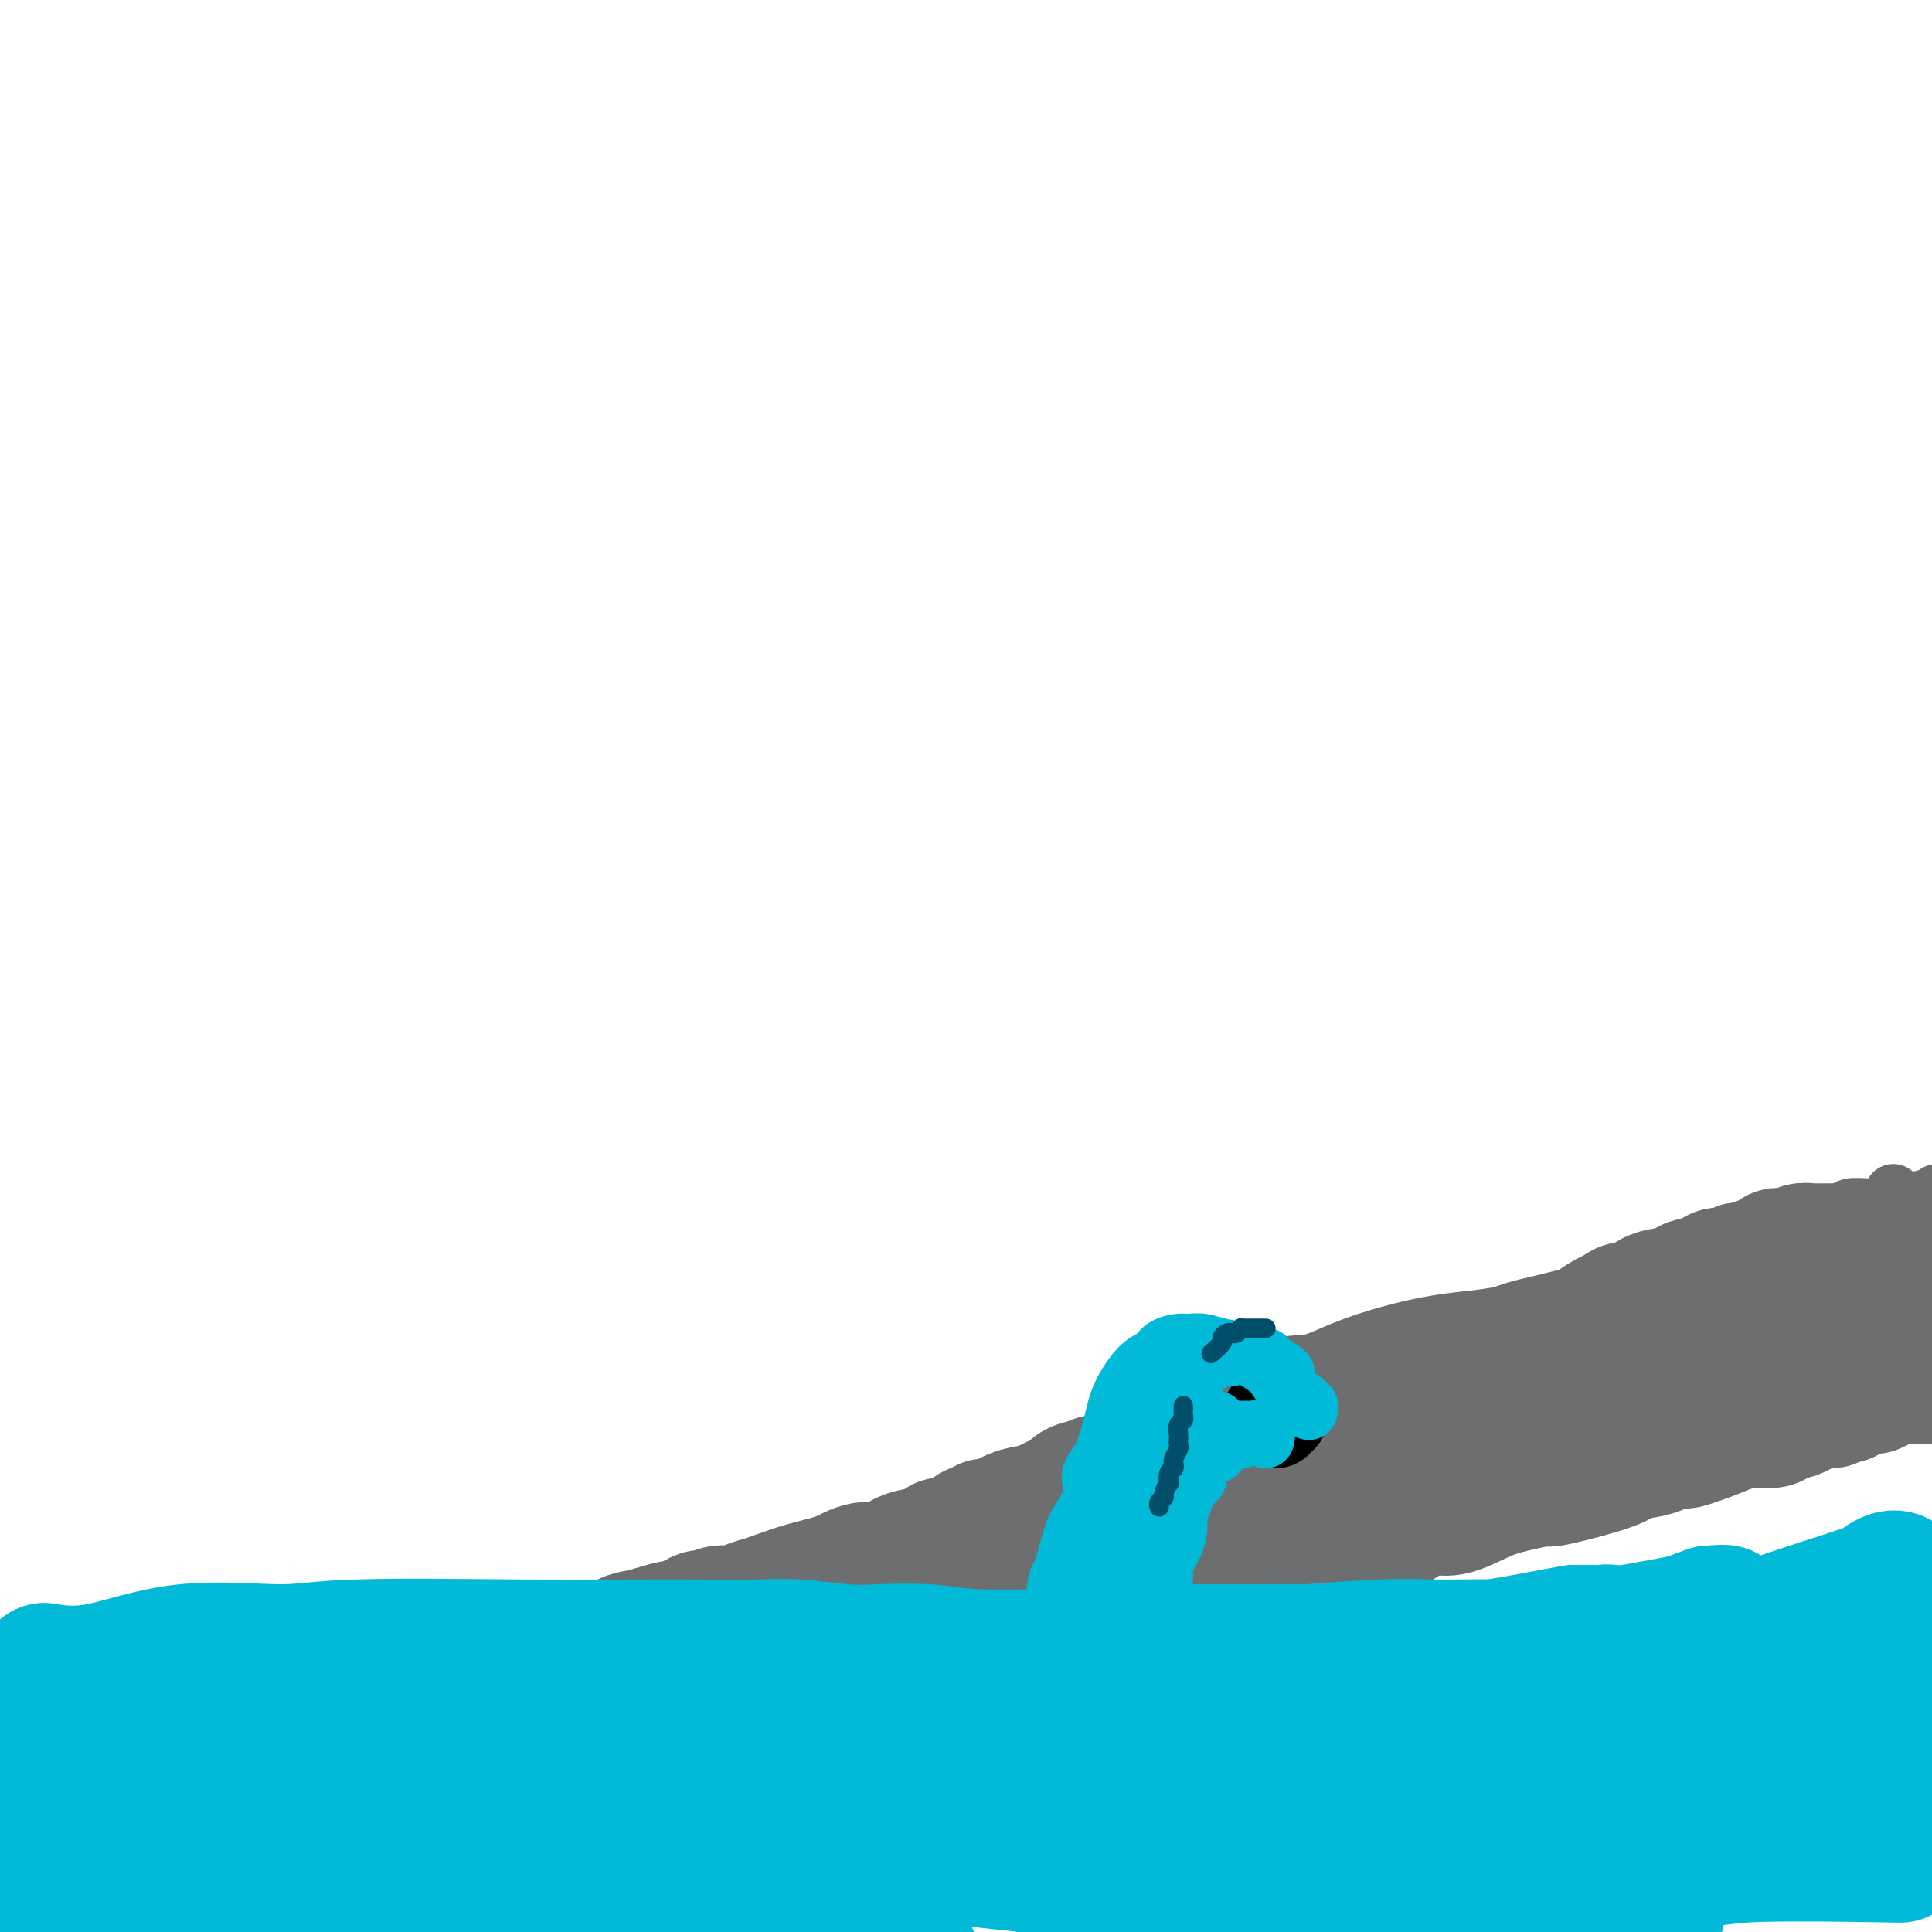 <svg viewBox='0 0 400 400' version='1.1' xmlns='http://www.w3.org/2000/svg' xmlns:xlink='http://www.w3.org/1999/xlink'><g fill='none' stroke='#6D6E70' stroke-width='28' stroke-linecap='round' stroke-linejoin='round'><path d='M390,259c0.089,0.000 0.177,0.000 0,0c-0.177,0.000 -0.620,0.000 -1,0c-0.380,0.000 -0.697,0.000 -1,0c-0.303,0.000 -0.592,0.000 -1,0c-0.408,0.000 -0.934,0.000 -1,0c-0.066,0.000 0.328,0.000 0,0c-0.328,0.000 -1.380,0.000 -2,0c-0.620,0.000 -0.810,0.000 -1,0'/><path d='M383,259c-1.322,-0.000 -1.128,-0.000 -1,0c0.128,0.000 0.189,0.000 0,0c-0.189,-0.000 -0.629,-0.000 -1,0c-0.371,0.000 -0.673,0.000 -1,0c-0.327,-0.000 -0.679,-0.000 -1,0c-0.321,0.000 -0.610,0.000 -1,0c-0.390,-0.000 -0.882,-0.001 -1,0c-0.118,0.001 0.138,0.004 0,0c-0.138,-0.004 -0.671,-0.015 -1,0c-0.329,0.015 -0.455,0.057 -1,0c-0.545,-0.057 -1.509,-0.212 -2,0c-0.491,0.212 -0.509,0.792 -1,1c-0.491,0.208 -1.454,0.046 -2,0c-0.546,-0.046 -0.675,0.026 -1,0c-0.325,-0.026 -0.848,-0.150 -1,0c-0.152,0.150 0.066,0.575 0,1c-0.066,0.425 -0.417,0.850 -1,1c-0.583,0.150 -1.399,0.027 -2,0c-0.601,-0.027 -0.986,0.044 -1,0c-0.014,-0.044 0.344,-0.204 0,0c-0.344,0.204 -1.391,0.772 -2,1c-0.609,0.228 -0.780,0.116 -1,0c-0.220,-0.116 -0.488,-0.238 -1,0c-0.512,0.238 -1.267,0.834 -2,1c-0.733,0.166 -1.444,-0.100 -2,0c-0.556,0.100 -0.957,0.565 -1,1c-0.043,0.435 0.274,0.838 0,1c-0.274,0.162 -1.137,0.081 -2,0'/><path d='M353,266c-5.138,1.039 -2.984,0.136 -2,0c0.984,-0.136 0.798,0.493 0,1c-0.798,0.507 -2.209,0.891 -3,1c-0.791,0.109 -0.961,-0.059 -2,0c-1.039,0.059 -2.948,0.343 -4,1c-1.052,0.657 -1.246,1.686 -2,2c-0.754,0.314 -2.068,-0.086 -3,0c-0.932,0.086 -1.482,0.658 -2,1c-0.518,0.342 -1.003,0.455 -2,1c-0.997,0.545 -2.505,1.522 -3,2c-0.495,0.478 0.022,0.457 -2,1c-2.022,0.543 -6.583,1.651 -8,2c-1.417,0.349 0.309,-0.062 0,0c-0.309,0.062 -2.652,0.596 -4,1c-1.348,0.404 -1.702,0.677 -3,1c-1.298,0.323 -3.541,0.696 -6,1c-2.459,0.304 -5.134,0.537 -8,1c-2.866,0.463 -5.925,1.155 -9,2c-3.075,0.845 -6.168,1.844 -9,3c-2.832,1.156 -5.404,2.470 -8,3c-2.596,0.530 -5.217,0.277 -7,1c-1.783,0.723 -2.728,2.421 -4,3c-1.272,0.579 -2.872,0.040 -4,0c-1.128,-0.040 -1.783,0.419 -3,1c-1.217,0.581 -2.997,1.284 -5,2c-2.003,0.716 -4.230,1.446 -6,2c-1.770,0.554 -3.083,0.932 -5,2c-1.917,1.068 -4.439,2.826 -6,4c-1.561,1.174 -2.160,1.764 -3,2c-0.840,0.236 -1.920,0.118 -3,0'/><path d='M227,307c-6.634,2.593 -3.719,1.076 -3,1c0.719,-0.076 -0.757,1.288 -2,2c-1.243,0.712 -2.251,0.773 -3,1c-0.749,0.227 -1.238,0.620 -2,1c-0.762,0.380 -1.796,0.747 -3,1c-1.204,0.253 -2.578,0.393 -4,1c-1.422,0.607 -2.893,1.682 -4,2c-1.107,0.318 -1.852,-0.123 -2,0c-0.148,0.123 0.300,0.808 0,1c-0.300,0.192 -1.346,-0.108 -2,0c-0.654,0.108 -0.914,0.625 -1,1c-0.086,0.375 0.001,0.608 -1,1c-1.001,0.392 -3.090,0.944 -4,1c-0.910,0.056 -0.639,-0.383 -1,0c-0.361,0.383 -1.352,1.590 -2,2c-0.648,0.410 -0.954,0.025 -2,0c-1.046,-0.025 -2.833,0.311 -4,1c-1.167,0.689 -1.712,1.732 -3,2c-1.288,0.268 -3.317,-0.241 -5,0c-1.683,0.241 -3.020,1.230 -5,2c-1.980,0.770 -4.602,1.321 -7,2c-2.398,0.679 -4.571,1.487 -6,2c-1.429,0.513 -2.112,0.730 -3,1c-0.888,0.270 -1.980,0.592 -3,1c-1.020,0.408 -1.968,0.902 -3,1c-1.032,0.098 -2.148,-0.199 -3,0c-0.852,0.199 -1.441,0.893 -2,1c-0.559,0.107 -1.088,-0.373 -2,0c-0.912,0.373 -2.207,1.601 -3,2c-0.793,0.399 -1.084,-0.029 -2,0c-0.916,0.029 -2.458,0.514 -4,1'/><path d='M136,338c-9.507,2.576 -4.773,1.015 -4,1c0.773,-0.015 -2.414,1.515 -4,2c-1.586,0.485 -1.572,-0.076 -2,0c-0.428,0.076 -1.299,0.790 -2,1c-0.701,0.210 -1.234,-0.085 -2,0c-0.766,0.085 -1.766,0.548 -2,1c-0.234,0.452 0.297,0.893 0,1c-0.297,0.107 -1.424,-0.118 -2,0c-0.576,0.118 -0.602,0.581 -1,1c-0.398,0.419 -1.168,0.795 -2,1c-0.832,0.205 -1.726,0.240 -4,1c-2.274,0.760 -5.928,2.245 -9,3c-3.072,0.755 -5.562,0.781 -7,1c-1.438,0.219 -1.825,0.632 -3,1c-1.175,0.368 -3.137,0.691 -4,1c-0.863,0.309 -0.625,0.605 -1,1c-0.375,0.395 -1.361,0.890 -2,1c-0.639,0.110 -0.931,-0.166 -1,0c-0.069,0.166 0.085,0.775 0,1c-0.085,0.225 -0.408,0.068 -1,0c-0.592,-0.068 -1.454,-0.047 -2,0c-0.546,0.047 -0.776,0.120 -1,0c-0.224,-0.120 -0.441,-0.434 -1,0c-0.559,0.434 -1.458,1.617 -2,2c-0.542,0.383 -0.726,-0.033 -1,0c-0.274,0.033 -0.637,0.517 -1,1'/><path d='M75,359c-9.270,3.188 -1.946,0.658 0,0c1.946,-0.658 -1.486,0.556 -3,1c-1.514,0.444 -1.109,0.119 -1,0c0.109,-0.119 -0.077,-0.032 0,0c0.077,0.032 0.416,0.009 1,0c0.584,-0.009 1.414,-0.002 2,0c0.586,0.002 0.927,0.001 1,0c0.073,-0.001 -0.122,-0.000 0,0c0.122,0.000 0.561,0.000 1,0'/><path d='M76,360c0.810,-0.000 0.836,-0.000 1,0c0.164,0.000 0.466,0.001 1,0c0.534,-0.001 1.299,-0.004 2,0c0.701,0.004 1.338,0.015 2,0c0.662,-0.015 1.347,-0.057 2,0c0.653,0.057 1.272,0.211 2,0c0.728,-0.211 1.563,-0.788 2,-1c0.437,-0.212 0.474,-0.061 1,0c0.526,0.061 1.539,0.031 2,0c0.461,-0.031 0.369,-0.065 1,0c0.631,0.065 1.985,0.228 3,0c1.015,-0.228 1.690,-0.846 2,-1c0.310,-0.154 0.254,0.154 1,0c0.746,-0.154 2.293,-0.772 3,-1c0.707,-0.228 0.572,-0.065 1,0c0.428,0.065 1.418,0.031 2,0c0.582,-0.031 0.757,-0.060 1,0c0.243,0.060 0.555,0.209 1,0c0.445,-0.209 1.022,-0.778 2,-1c0.978,-0.222 2.358,-0.098 3,0c0.642,0.098 0.546,0.171 1,0c0.454,-0.171 1.459,-0.586 2,-1c0.541,-0.414 0.618,-0.828 1,-1c0.382,-0.172 1.069,-0.102 2,0c0.931,0.102 2.105,0.237 3,0c0.895,-0.237 1.509,-0.847 2,-1c0.491,-0.153 0.858,0.153 2,0c1.142,-0.153 3.059,-0.763 4,-1c0.941,-0.237 0.907,-0.102 1,0c0.093,0.102 0.312,0.172 1,0c0.688,-0.172 1.844,-0.586 3,-1'/><path d='M133,351c9.426,-1.267 4.490,0.067 4,0c-0.490,-0.067 3.467,-1.534 5,-2c1.533,-0.466 0.642,0.067 1,0c0.358,-0.067 1.966,-0.736 3,-1c1.034,-0.264 1.495,-0.124 2,0c0.505,0.124 1.053,0.230 2,0c0.947,-0.230 2.293,-0.797 3,-1c0.707,-0.203 0.775,-0.043 2,0c1.225,0.043 3.607,-0.031 5,0c1.393,0.031 1.795,0.167 3,0c1.205,-0.167 3.211,-0.636 5,-1c1.789,-0.364 3.362,-0.623 5,-1c1.638,-0.377 3.341,-0.871 5,-1c1.659,-0.129 3.273,0.109 4,0c0.727,-0.109 0.565,-0.565 1,-1c0.435,-0.435 1.466,-0.849 2,-1c0.534,-0.151 0.570,-0.039 1,0c0.430,0.039 1.255,0.004 2,0c0.745,-0.004 1.410,0.023 2,0c0.590,-0.023 1.106,-0.096 2,0c0.894,0.096 2.167,0.362 3,0c0.833,-0.362 1.227,-1.351 2,-2c0.773,-0.649 1.925,-0.956 3,-1c1.075,-0.044 2.073,0.177 3,0c0.927,-0.177 1.784,-0.751 3,-1c1.216,-0.249 2.790,-0.172 4,0c1.210,0.172 2.056,0.438 3,0c0.944,-0.438 1.985,-1.579 3,-2c1.015,-0.421 2.004,-0.120 3,0c0.996,0.120 1.998,0.060 3,0'/><path d='M222,336c14.452,-2.484 6.084,-1.196 4,-1c-2.084,0.196 2.118,-0.702 4,-1c1.882,-0.298 1.446,0.003 2,0c0.554,-0.003 2.099,-0.311 4,-1c1.901,-0.689 4.158,-1.761 5,-2c0.842,-0.239 0.268,0.353 1,0c0.732,-0.353 2.768,-1.652 4,-2c1.232,-0.348 1.659,0.254 3,0c1.341,-0.254 3.596,-1.363 5,-2c1.404,-0.637 1.956,-0.801 3,-1c1.044,-0.199 2.580,-0.434 5,-1c2.420,-0.566 5.723,-1.462 7,-2c1.277,-0.538 0.528,-0.716 1,-1c0.472,-0.284 2.166,-0.673 3,-1c0.834,-0.327 0.810,-0.591 2,-1c1.190,-0.409 3.596,-0.961 5,-1c1.404,-0.039 1.808,0.437 3,0c1.192,-0.437 3.174,-1.787 5,-3c1.826,-1.213 3.498,-2.289 5,-3c1.502,-0.711 2.835,-1.056 4,-1c1.165,0.056 2.162,0.515 4,0c1.838,-0.515 4.517,-2.004 7,-3c2.483,-0.996 4.770,-1.500 7,-2c2.230,-0.500 4.403,-0.998 5,-1c0.597,-0.002 -0.381,0.491 2,0c2.381,-0.491 8.123,-1.967 11,-3c2.877,-1.033 2.890,-1.624 4,-2c1.110,-0.376 3.317,-0.536 5,-1c1.683,-0.464 2.841,-1.232 4,-2'/><path d='M346,298c19.901,-5.769 7.652,-1.192 4,0c-3.652,1.192 1.292,-1.000 4,-2c2.708,-1.000 3.181,-0.807 4,-1c0.819,-0.193 1.984,-0.771 3,-1c1.016,-0.229 1.884,-0.108 3,0c1.116,0.108 2.482,0.202 3,0c0.518,-0.202 0.189,-0.699 1,-1c0.811,-0.301 2.761,-0.406 4,-1c1.239,-0.594 1.765,-1.679 3,-2c1.235,-0.321 3.179,0.120 4,0c0.821,-0.120 0.521,-0.803 1,-1c0.479,-0.197 1.739,0.091 2,0c0.261,-0.091 -0.477,-0.559 0,-1c0.477,-0.441 2.169,-0.853 3,-1c0.831,-0.147 0.803,-0.029 1,0c0.197,0.029 0.620,-0.031 1,0c0.380,0.031 0.717,0.152 1,0c0.283,-0.152 0.510,-0.577 1,-1c0.490,-0.423 1.241,-0.846 2,-1c0.759,-0.154 1.526,-0.041 2,0c0.474,0.041 0.655,0.011 1,0c0.345,-0.011 0.855,-0.003 1,0c0.145,0.003 -0.075,0.001 0,0c0.075,-0.001 0.443,-0.000 1,0c0.557,0.000 1.302,0.000 2,0c0.698,-0.000 1.349,-0.000 2,0'/><path d='M399,282c0.142,0.113 0.283,0.226 0,0c-0.283,-0.226 -0.992,-0.793 -2,-1c-1.008,-0.207 -2.316,-0.056 -3,0c-0.684,0.056 -0.743,0.015 -1,0c-0.257,-0.015 -0.713,-0.004 -2,0c-1.287,0.004 -3.406,0.001 -5,0c-1.594,-0.001 -2.665,-0.000 -4,0c-1.335,0.000 -2.935,0.000 -4,0c-1.065,-0.000 -1.597,-0.000 -2,0c-0.403,0.000 -0.679,0.000 -1,0c-0.321,-0.000 -0.687,0.000 -1,0c-0.313,-0.000 -0.574,-0.000 -1,0c-0.426,0.000 -1.017,0.000 -2,0c-0.983,-0.000 -2.356,-0.000 -3,0c-0.644,0.000 -0.557,0.001 -1,0c-0.443,-0.001 -1.416,-0.002 -2,0c-0.584,0.002 -0.779,0.009 -1,0c-0.221,-0.009 -0.466,-0.033 -1,0c-0.534,0.033 -1.355,0.121 -2,0c-0.645,-0.121 -1.113,-0.453 -2,0c-0.887,0.453 -2.192,1.689 -3,2c-0.808,0.311 -1.120,-0.305 -2,0c-0.880,0.305 -2.329,1.531 -3,2c-0.671,0.469 -0.565,0.181 -1,0c-0.435,-0.181 -1.412,-0.256 -2,0c-0.588,0.256 -0.786,0.842 -1,1c-0.214,0.158 -0.442,-0.112 -1,0c-0.558,0.112 -1.445,0.604 -2,1c-0.555,0.396 -0.778,0.694 -1,1c-0.222,0.306 -0.444,0.621 -1,1c-0.556,0.379 -1.444,0.823 -2,1c-0.556,0.177 -0.778,0.089 -1,0'/><path d='M339,290c-4.008,1.762 -3.026,1.667 -3,2c0.026,0.333 -0.902,1.094 -3,2c-2.098,0.906 -5.364,1.957 -8,3c-2.636,1.043 -4.640,2.078 -7,3c-2.360,0.922 -5.075,1.732 -7,3c-1.925,1.268 -3.060,2.994 -5,4c-1.940,1.006 -4.687,1.292 -7,2c-2.313,0.708 -4.194,1.837 -6,3c-1.806,1.163 -3.537,2.360 -5,3c-1.463,0.640 -2.660,0.722 -4,1c-1.340,0.278 -2.825,0.750 -3,1c-0.175,0.250 0.960,0.277 -1,1c-1.960,0.723 -7.014,2.143 -9,3c-1.986,0.857 -0.902,1.150 -1,1c-0.098,-0.150 -1.377,-0.745 -4,0c-2.623,0.745 -6.591,2.828 -9,4c-2.409,1.172 -3.258,1.432 -5,2c-1.742,0.568 -4.378,1.445 -6,2c-1.622,0.555 -2.232,0.790 -3,1c-0.768,0.210 -1.695,0.395 -3,1c-1.305,0.605 -2.987,1.630 -4,2c-1.013,0.370 -1.355,0.084 -2,0c-0.645,-0.084 -1.593,0.033 -2,0c-0.407,-0.033 -0.274,-0.215 -1,0c-0.726,0.215 -2.313,0.828 -4,1c-1.687,0.172 -3.474,-0.098 -5,0c-1.526,0.098 -2.790,0.562 -4,1c-1.210,0.438 -2.364,0.849 -3,1c-0.636,0.151 -0.753,0.043 -1,0c-0.247,-0.043 -0.623,-0.022 -1,0'/><path d='M213,337c-2.891,0.253 1.381,-0.614 3,-1c1.619,-0.386 0.587,-0.289 1,-1c0.413,-0.711 2.273,-2.229 3,-3c0.727,-0.771 0.320,-0.796 3,-3c2.680,-2.204 8.448,-6.589 12,-9c3.552,-2.411 4.890,-2.849 5,-3c0.110,-0.151 -1.008,-0.017 0,-1c1.008,-0.983 4.141,-3.085 7,-5c2.859,-1.915 5.442,-3.643 6,-4c0.558,-0.357 -0.911,0.656 0,0c0.911,-0.656 4.202,-2.983 6,-4c1.798,-1.017 2.102,-0.724 3,-1c0.898,-0.276 2.388,-1.120 3,-2c0.612,-0.880 0.346,-1.795 1,-2c0.654,-0.205 2.228,0.300 4,0c1.772,-0.300 3.741,-1.404 5,-2c1.259,-0.596 1.807,-0.684 3,-1c1.193,-0.316 3.033,-0.859 4,-1c0.967,-0.141 1.063,0.120 2,0c0.937,-0.120 2.715,-0.620 4,-1c1.285,-0.380 2.077,-0.641 3,-1c0.923,-0.359 1.978,-0.817 3,-1c1.022,-0.183 2.011,-0.092 3,0'/><path d='M297,291c6.419,-1.796 3.467,-0.285 3,0c-0.467,0.285 1.551,-0.656 3,-1c1.449,-0.344 2.328,-0.091 3,0c0.672,0.091 1.136,0.019 2,0c0.864,-0.019 2.127,0.013 3,0c0.873,-0.013 1.357,-0.072 2,0c0.643,0.072 1.447,0.274 2,0c0.553,-0.274 0.856,-1.025 1,-1c0.144,0.025 0.129,0.826 0,1c-0.129,0.174 -0.371,-0.280 -1,0c-0.629,0.280 -1.646,1.294 -3,2c-1.354,0.706 -3.044,1.105 -4,2c-0.956,0.895 -1.179,2.286 -2,3c-0.821,0.714 -2.239,0.753 -3,1c-0.761,0.247 -0.863,0.704 -1,1c-0.137,0.296 -0.309,0.431 -1,1c-0.691,0.569 -1.900,1.572 -3,2c-1.100,0.428 -2.090,0.282 -3,1c-0.910,0.718 -1.738,2.300 -3,3c-1.262,0.700 -2.958,0.516 -4,1c-1.042,0.484 -1.431,1.635 -2,2c-0.569,0.365 -1.317,-0.057 -2,0c-0.683,0.057 -1.299,0.592 -2,1c-0.701,0.408 -1.486,0.688 -3,1c-1.514,0.312 -3.757,0.656 -6,1'/><path d='M273,312c-4.256,0.881 -5.397,0.082 -7,0c-1.603,-0.082 -3.668,0.553 -6,1c-2.332,0.447 -4.930,0.707 -7,1c-2.070,0.293 -3.611,0.619 -5,1c-1.389,0.381 -2.624,0.817 -4,1c-1.376,0.183 -2.891,0.113 -4,0c-1.109,-0.113 -1.811,-0.268 -3,0c-1.189,0.268 -2.865,0.958 -4,1c-1.135,0.042 -1.729,-0.566 -3,0c-1.271,0.566 -3.220,2.304 -4,3c-0.780,0.696 -0.390,0.348 0,0'/></g>
<g fill='none' stroke='#6D6E70' stroke-width='12' stroke-linecap='round' stroke-linejoin='round'><path d='M70,365c-0.333,-0.008 -0.667,-0.016 -1,0c-0.333,0.016 -0.666,0.057 -1,0c-0.334,-0.057 -0.670,-0.211 -1,0c-0.330,0.211 -0.654,0.788 -1,1c-0.346,0.212 -0.716,0.061 -1,0c-0.284,-0.061 -0.484,-0.031 -1,0c-0.516,0.031 -1.348,0.065 -2,0c-0.652,-0.065 -1.123,-0.228 -2,0c-0.877,0.228 -2.158,0.846 -3,1c-0.842,0.154 -1.244,-0.154 -2,0c-0.756,0.154 -1.865,0.772 -2,1c-0.135,0.228 0.703,0.065 0,0c-0.703,-0.065 -2.947,-0.031 -4,0c-1.053,0.031 -0.916,0.061 -1,0c-0.084,-0.061 -0.389,-0.212 -1,0c-0.611,0.212 -1.527,0.789 -2,1c-0.473,0.211 -0.505,0.057 -1,0c-0.495,-0.057 -1.455,-0.016 -2,0c-0.545,0.016 -0.674,0.007 -1,0c-0.326,-0.007 -0.848,-0.012 -1,0c-0.152,0.012 0.067,0.042 -1,0c-1.067,-0.042 -3.420,-0.156 -4,0c-0.580,0.156 0.613,0.580 0,1c-0.613,0.420 -3.032,0.834 -4,1c-0.968,0.166 -0.484,0.083 0,0'/><path d='M31,371c-6.437,0.928 -3.031,0.249 -2,0c1.031,-0.249 -0.314,-0.067 -1,0c-0.686,0.067 -0.712,0.018 -1,0c-0.288,-0.018 -0.838,-0.005 -1,0c-0.162,0.005 0.062,0.002 0,0c-0.062,-0.002 -0.412,-0.001 -1,0c-0.588,0.001 -1.414,0.004 -2,0c-0.586,-0.004 -0.930,-0.015 -1,0c-0.070,0.015 0.136,0.056 0,0c-0.136,-0.056 -0.614,-0.207 -1,0c-0.386,0.207 -0.682,0.774 -1,1c-0.318,0.226 -0.659,0.113 -1,0'/><path d='M19,372c-2.025,0.155 -1.088,0.041 -1,0c0.088,-0.041 -0.673,-0.011 -1,0c-0.327,0.011 -0.222,0.003 -1,0c-0.778,-0.003 -2.440,-0.001 -3,0c-0.560,0.001 -0.017,0.000 0,0c0.017,-0.000 -0.491,-0.000 -1,0'/><path d='M12,372c-1.151,-0.238 -0.530,-0.834 0,-1c0.530,-0.166 0.969,0.096 1,0c0.031,-0.096 -0.347,-0.552 0,-1c0.347,-0.448 1.417,-0.890 2,-1c0.583,-0.110 0.677,0.110 1,0c0.323,-0.110 0.873,-0.551 1,-1c0.127,-0.449 -0.169,-0.908 0,-1c0.169,-0.092 0.804,0.182 1,0c0.196,-0.182 -0.046,-0.819 0,-1c0.046,-0.181 0.379,0.095 1,0c0.621,-0.095 1.529,-0.562 2,-1c0.471,-0.438 0.504,-0.848 1,-1c0.496,-0.152 1.455,-0.044 2,0c0.545,0.044 0.674,0.026 1,0c0.326,-0.026 0.847,-0.060 1,0c0.153,0.060 -0.061,0.212 0,0c0.061,-0.212 0.398,-0.789 1,-1c0.602,-0.211 1.471,-0.057 2,0c0.529,0.057 0.719,0.015 1,0c0.281,-0.015 0.652,-0.004 1,0c0.348,0.004 0.674,0.002 1,0'/><path d='M32,363c2.422,-0.532 2.977,-0.860 3,-1c0.023,-0.140 -0.485,-0.090 0,0c0.485,0.090 1.964,0.220 3,0c1.036,-0.220 1.630,-0.791 2,-1c0.370,-0.209 0.518,-0.056 1,0c0.482,0.056 1.300,0.016 2,0c0.700,-0.016 1.282,-0.008 2,0c0.718,0.008 1.572,0.016 2,0c0.428,-0.016 0.428,-0.057 1,0c0.572,0.057 1.714,0.211 2,0c0.286,-0.211 -0.284,-0.789 0,-1c0.284,-0.211 1.421,-0.056 2,0c0.579,0.056 0.598,0.011 1,0c0.402,-0.011 1.186,0.011 2,0c0.814,-0.011 1.657,-0.054 2,0c0.343,0.054 0.186,0.207 0,0c-0.186,-0.207 -0.400,-0.772 0,-1c0.400,-0.228 1.416,-0.118 2,0c0.584,0.118 0.738,0.243 1,0c0.262,-0.243 0.634,-0.853 1,-1c0.366,-0.147 0.728,0.171 1,0c0.272,-0.171 0.454,-0.830 1,-1c0.546,-0.170 1.456,0.151 2,0c0.544,-0.151 0.723,-0.772 1,-1c0.277,-0.228 0.652,-0.061 1,0c0.348,0.061 0.671,0.016 1,0c0.329,-0.016 0.666,-0.005 1,0c0.334,0.005 0.667,0.002 1,0'/><path d='M70,356c6.198,-1.083 2.692,-0.290 1,0c-1.692,0.290 -1.570,0.078 -2,0c-0.430,-0.078 -1.414,-0.021 -2,0c-0.586,0.021 -0.776,0.006 -2,0c-1.224,-0.006 -3.481,-0.002 -5,0c-1.519,0.002 -2.300,0.000 -3,0c-0.700,-0.000 -1.321,-0.000 -2,0c-0.679,0.000 -1.417,0.001 -3,0c-1.583,-0.001 -4.009,-0.002 -5,0c-0.991,0.002 -0.545,0.008 -1,0c-0.455,-0.008 -1.811,-0.032 -3,0c-1.189,0.032 -2.213,0.118 -3,0c-0.787,-0.118 -1.339,-0.439 -2,0c-0.661,0.439 -1.430,1.638 -2,2c-0.570,0.362 -0.940,-0.113 -1,0c-0.060,0.113 0.191,0.815 0,1c-0.191,0.185 -0.824,-0.146 -1,0c-0.176,0.146 0.107,0.770 0,1c-0.107,0.230 -0.602,0.066 -1,0c-0.398,-0.066 -0.699,-0.033 -1,0'/><path d='M32,360c-1.416,0.636 -0.957,0.226 -1,0c-0.043,-0.226 -0.589,-0.267 -1,0c-0.411,0.267 -0.688,0.841 -1,1c-0.312,0.159 -0.657,-0.097 -1,0c-0.343,0.097 -0.682,0.548 -1,1c-0.318,0.452 -0.615,0.905 -1,1c-0.385,0.095 -0.858,-0.168 -1,0c-0.142,0.168 0.047,0.767 0,1c-0.047,0.233 -0.328,0.100 -1,0c-0.672,-0.100 -1.733,-0.166 -2,0c-0.267,0.166 0.260,0.566 0,1c-0.260,0.434 -1.309,0.904 -2,1c-0.691,0.096 -1.026,-0.181 -1,0c0.026,0.181 0.412,0.819 0,1c-0.412,0.181 -1.621,-0.095 -2,0c-0.379,0.095 0.071,0.561 0,1c-0.071,0.439 -0.663,0.853 -1,1c-0.337,0.147 -0.420,0.029 -1,0c-0.580,-0.029 -1.656,0.031 -2,0c-0.344,-0.031 0.045,-0.152 0,0c-0.045,0.152 -0.522,0.576 -1,1'/><path d='M12,370c-3.293,1.482 -1.526,0.187 -1,0c0.526,-0.187 -0.188,0.733 -1,1c-0.812,0.267 -1.723,-0.121 -2,0c-0.277,0.121 0.081,0.751 0,1c-0.081,0.249 -0.599,0.118 -1,0c-0.401,-0.118 -0.685,-0.224 -1,0c-0.315,0.224 -0.662,0.777 -1,1c-0.338,0.223 -0.669,0.116 -1,0c-0.331,-0.116 -0.662,-0.241 -1,0c-0.338,0.241 -0.682,0.849 -1,1c-0.318,0.151 -0.611,-0.155 -1,0c-0.389,0.155 -0.874,0.773 -1,1c-0.126,0.227 0.107,0.065 0,0c-0.107,-0.065 -0.553,-0.032 -1,0'/><path d='M0,376c0.054,0.121 0.109,0.242 0,0c-0.109,-0.242 -0.381,-0.849 0,-1c0.381,-0.151 1.415,0.152 2,0c0.585,-0.152 0.720,-0.759 1,-1c0.280,-0.241 0.705,-0.118 1,0c0.295,0.118 0.460,0.229 1,0c0.540,-0.229 1.454,-0.797 2,-1c0.546,-0.203 0.723,-0.040 1,0c0.277,0.040 0.652,-0.042 1,0c0.348,0.042 0.667,0.207 1,0c0.333,-0.207 0.681,-0.786 1,-1c0.319,-0.214 0.610,-0.061 1,0c0.390,0.061 0.878,0.032 1,0c0.122,-0.032 -0.121,-0.065 0,0c0.121,0.065 0.605,0.228 1,0c0.395,-0.228 0.701,-0.846 1,-1c0.299,-0.154 0.589,0.155 1,0c0.411,-0.155 0.941,-0.774 1,-1c0.059,-0.226 -0.353,-0.061 0,0c0.353,0.061 1.471,0.016 2,0c0.529,-0.016 0.470,-0.003 1,0c0.530,0.003 1.648,-0.003 2,0c0.352,0.003 -0.063,0.015 0,0c0.063,-0.015 0.602,-0.056 1,0c0.398,0.056 0.653,0.211 1,0c0.347,-0.211 0.786,-0.788 1,-1c0.214,-0.212 0.204,-0.061 1,0c0.796,0.061 2.398,0.030 4,0'/><path d='M30,369c4.836,-1.079 1.925,-0.275 1,0c-0.925,0.275 0.137,0.021 1,0c0.863,-0.021 1.526,0.190 2,0c0.474,-0.190 0.757,-0.782 1,-1c0.243,-0.218 0.444,-0.062 1,0c0.556,0.062 1.466,0.032 2,0c0.534,-0.032 0.690,-0.065 1,0c0.310,0.065 0.773,0.228 1,0c0.227,-0.228 0.217,-0.846 1,-1c0.783,-0.154 2.360,0.155 3,0c0.640,-0.155 0.342,-0.774 1,-1c0.658,-0.226 2.271,-0.061 3,0c0.729,0.061 0.573,0.016 1,0c0.427,-0.016 1.438,-0.004 2,0c0.562,0.004 0.676,0.001 1,0c0.324,-0.001 0.859,-0.000 1,0c0.141,0.000 -0.110,0.000 0,0c0.110,-0.000 0.582,0.000 1,0c0.418,-0.000 0.781,-0.000 1,0c0.219,0.000 0.292,0.000 1,0c0.708,-0.000 2.051,-0.002 3,0c0.949,0.002 1.506,0.006 2,0c0.494,-0.006 0.926,-0.022 1,0c0.074,0.022 -0.211,0.083 0,0c0.211,-0.083 0.917,-0.309 1,0c0.083,0.309 -0.459,1.155 -1,2'/><path d='M62,368c4.775,0.084 0.712,0.793 -1,1c-1.712,0.207 -1.075,-0.089 -1,0c0.075,0.089 -0.414,0.564 -1,1c-0.586,0.436 -1.270,0.835 -2,1c-0.730,0.165 -1.505,0.097 -2,0c-0.495,-0.097 -0.709,-0.222 -1,0c-0.291,0.222 -0.660,0.792 -1,1c-0.340,0.208 -0.651,0.056 -1,0c-0.349,-0.056 -0.736,-0.015 -1,0c-0.264,0.015 -0.403,0.004 -1,0c-0.597,-0.004 -1.651,-0.001 -2,0c-0.349,0.001 0.006,0.000 0,0c-0.006,-0.000 -0.373,-0.000 -1,0c-0.627,0.000 -1.513,0.000 -2,0c-0.487,-0.000 -0.575,-0.000 -1,0c-0.425,0.000 -1.188,0.000 -2,0c-0.812,-0.000 -1.675,-0.000 -2,0c-0.325,0.000 -0.114,0.000 -1,0c-0.886,-0.000 -2.870,-0.000 -4,0c-1.130,0.000 -1.406,0.000 -2,0c-0.594,-0.000 -1.507,-0.000 -2,0c-0.493,0.000 -0.566,0.000 -1,0c-0.434,-0.000 -1.230,-0.000 -2,0c-0.770,0.000 -1.516,0.000 -2,0c-0.484,-0.000 -0.707,-0.000 -1,0c-0.293,0.000 -0.656,0.000 -1,0c-0.344,-0.000 -0.670,-0.000 -1,0c-0.330,0.000 -0.665,0.000 -1,0'/><path d='M22,372c-4.788,0.000 -1.756,0.000 -1,0c0.756,0.000 -0.762,0.000 -2,0c-1.238,0.000 -2.195,0.000 -3,0c-0.805,0.000 -1.458,0.000 -2,0c-0.542,0.000 -0.971,0.000 -1,0c-0.029,0.000 0.344,0.000 0,0c-0.344,0.000 -1.405,0.000 -2,0c-0.595,0.000 -0.722,0.000 -1,0c-0.278,0.000 -0.705,0.000 -1,0c-0.295,0.000 -0.456,0.000 -1,0c-0.544,0.000 -1.469,0.000 -2,0c-0.531,0.000 -0.666,0.000 -1,0c-0.334,-0.000 -0.867,-0.000 -1,0c-0.133,0.000 0.133,0.000 0,0c-0.133,0.000 -0.664,0.000 -1,0c-0.336,0.000 -0.475,0.000 -1,0c-0.525,0.000 -1.436,0.000 -2,0c-0.564,0.000 -0.782,0.000 -1,0'/><path d='M0,369c0.024,0.000 0.048,0.001 0,0c-0.048,-0.001 -0.166,-0.003 0,0c0.166,0.003 0.618,0.011 1,0c0.382,-0.011 0.694,-0.041 1,0c0.306,0.041 0.607,0.155 1,0c0.393,-0.155 0.879,-0.577 1,-1c0.121,-0.423 -0.121,-0.845 0,-1c0.121,-0.155 0.606,-0.041 1,0c0.394,0.041 0.697,0.011 1,0c0.303,-0.011 0.606,-0.003 1,0c0.394,0.003 0.879,0.001 1,0c0.121,-0.001 -0.123,-0.000 0,0c0.123,0.000 0.611,0.000 1,0c0.389,-0.000 0.678,-0.000 1,0c0.322,0.000 0.677,0.000 1,0c0.323,-0.000 0.615,-0.000 1,0c0.385,0.000 0.864,0.000 1,0c0.136,-0.000 -0.070,-0.000 0,0c0.070,0.000 0.417,0.000 1,0c0.583,-0.000 1.404,-0.000 2,0c0.596,0.000 0.968,0.000 1,0c0.032,-0.000 -0.277,-0.000 0,0c0.277,0.000 1.138,0.000 2,0'/><path d='M19,367c3.041,-0.309 1.144,-0.083 1,0c-0.144,0.083 1.467,0.022 2,0c0.533,-0.022 -0.011,-0.006 0,0c0.011,0.006 0.576,0.002 1,0c0.424,-0.002 0.708,-0.000 1,0c0.292,0.000 0.591,0.000 1,0c0.409,-0.000 0.928,-0.000 1,0c0.072,0.000 -0.304,0.000 0,0c0.304,-0.000 1.289,-0.000 2,0c0.711,0.000 1.150,0.001 2,0c0.850,-0.001 2.113,-0.004 3,0c0.887,0.004 1.399,0.016 2,0c0.601,-0.016 1.290,-0.061 2,0c0.710,0.061 1.439,0.226 2,0c0.561,-0.226 0.954,-0.845 1,-1c0.046,-0.155 -0.253,0.154 0,0c0.253,-0.154 1.059,-0.772 2,-1c0.941,-0.228 2.016,-0.065 3,0c0.984,0.065 1.877,0.031 3,0c1.123,-0.031 2.476,-0.060 4,0c1.524,0.060 3.218,0.210 5,0c1.782,-0.210 3.651,-0.778 5,-1c1.349,-0.222 2.177,-0.097 3,0c0.823,0.097 1.640,0.167 2,0c0.360,-0.167 0.262,-0.570 1,-1c0.738,-0.430 2.311,-0.889 3,-1c0.689,-0.111 0.493,0.124 1,0c0.507,-0.124 1.716,-0.607 3,-1c1.284,-0.393 2.642,-0.697 4,-1'/><path d='M79,360c9.411,-1.039 2.940,-0.135 1,0c-1.940,0.135 0.653,-0.499 2,-1c1.347,-0.501 1.449,-0.870 1,-1c-0.449,-0.130 -1.450,-0.021 -2,0c-0.550,0.021 -0.648,-0.047 -1,0c-0.352,0.047 -0.958,0.210 -2,0c-1.042,-0.210 -2.522,-0.792 -3,-1c-0.478,-0.208 0.044,-0.042 0,0c-0.044,0.042 -0.655,-0.041 -1,0c-0.345,0.041 -0.424,0.207 -1,0c-0.576,-0.207 -1.650,-0.787 -2,-1c-0.350,-0.213 0.023,-0.060 0,0c-0.023,0.060 -0.443,0.027 -1,0c-0.557,-0.027 -1.252,-0.049 -2,0c-0.748,0.049 -1.547,0.167 -2,0c-0.453,-0.167 -0.558,-0.619 -1,-1c-0.442,-0.381 -1.221,-0.690 -2,-1'/><path d='M63,354c-3.118,-0.773 -1.413,-0.206 -1,0c0.413,0.206 -0.467,0.051 -1,0c-0.533,-0.051 -0.720,0.001 -1,0c-0.280,-0.001 -0.652,-0.057 -1,0c-0.348,0.057 -0.670,0.225 -1,0c-0.330,-0.225 -0.667,-0.845 -1,-1c-0.333,-0.155 -0.663,0.155 -1,0c-0.337,-0.155 -0.682,-0.773 -1,-1c-0.318,-0.227 -0.610,-0.062 -1,0c-0.390,0.062 -0.877,0.021 -1,0c-0.123,-0.021 0.118,-0.022 0,0c-0.118,0.022 -0.595,0.066 -1,0c-0.405,-0.066 -0.739,-0.243 -1,0c-0.261,0.243 -0.451,0.906 -1,1c-0.549,0.094 -1.458,-0.381 -2,0c-0.542,0.381 -0.718,1.619 -1,2c-0.282,0.381 -0.672,-0.095 -1,0c-0.328,0.095 -0.595,0.762 -1,1c-0.405,0.238 -0.949,0.049 -1,0c-0.051,-0.049 0.390,0.043 0,0c-0.390,-0.043 -1.610,-0.222 -2,0c-0.390,0.222 0.051,0.843 0,1c-0.051,0.157 -0.594,-0.151 -1,0c-0.406,0.151 -0.676,0.762 -1,1c-0.324,0.238 -0.703,0.102 -1,0c-0.297,-0.102 -0.514,-0.172 -1,0c-0.486,0.172 -1.243,0.586 -2,1'/><path d='M36,359c-2.500,1.309 -1.249,1.082 -1,1c0.249,-0.082 -0.505,-0.018 -1,0c-0.495,0.018 -0.731,-0.009 -1,0c-0.269,0.009 -0.571,0.054 -1,0c-0.429,-0.054 -0.986,-0.207 -1,0c-0.014,0.207 0.514,0.774 0,1c-0.514,0.226 -2.072,0.112 -3,0c-0.928,-0.112 -1.227,-0.222 -2,0c-0.773,0.222 -2.021,0.778 -3,1c-0.979,0.222 -1.691,0.112 -2,0c-0.309,-0.112 -0.215,-0.226 -1,0c-0.785,0.226 -2.448,0.793 -3,1c-0.552,0.207 0.007,0.056 0,0c-0.007,-0.056 -0.579,-0.015 -1,0c-0.421,0.015 -0.690,0.004 -1,0c-0.310,-0.004 -0.660,-0.002 -1,0c-0.340,0.002 -0.668,0.004 -1,0c-0.332,-0.004 -0.667,-0.015 -1,0c-0.333,0.015 -0.663,0.057 -1,0c-0.337,-0.057 -0.682,-0.211 -1,0c-0.318,0.211 -0.609,0.789 -1,1c-0.391,0.211 -0.883,0.057 -1,0c-0.117,-0.057 0.141,-0.016 0,0c-0.141,0.016 -0.682,0.008 -1,0c-0.318,-0.008 -0.414,-0.016 -1,0c-0.586,0.016 -1.662,0.056 -2,0c-0.338,-0.056 0.063,-0.207 0,0c-0.063,0.207 -0.589,0.774 -1,1c-0.411,0.226 -0.705,0.113 -1,0'/><path d='M2,365c-5.223,1.150 -1.281,1.025 0,1c1.281,-0.025 -0.099,0.050 -1,0c-0.901,-0.050 -1.324,-0.223 -1,0c0.324,0.223 1.396,0.843 2,1c0.604,0.157 0.739,-0.150 1,0c0.261,0.150 0.648,0.758 1,1c0.352,0.242 0.668,0.117 1,0c0.332,-0.117 0.680,-0.227 1,0c0.320,0.227 0.613,0.792 1,1c0.387,0.208 0.868,0.058 1,0c0.132,-0.058 -0.084,-0.026 0,0c0.084,0.026 0.467,0.046 1,0c0.533,-0.046 1.215,-0.157 2,0c0.785,0.157 1.673,0.581 2,1c0.327,0.419 0.093,0.834 0,1c-0.093,0.166 -0.047,0.083 0,0'/><path d='M13,371c1.824,0.924 0.884,0.233 1,0c0.116,-0.233 1.288,-0.010 2,0c0.712,0.010 0.963,-0.195 1,0c0.037,0.195 -0.142,0.788 0,1c0.142,0.212 0.604,0.043 1,0c0.396,-0.043 0.726,0.041 1,0c0.274,-0.041 0.492,-0.207 1,0c0.508,0.207 1.306,0.788 2,1c0.694,0.212 1.285,0.057 2,0c0.715,-0.057 1.555,-0.015 2,0c0.445,0.015 0.494,0.004 1,0c0.506,-0.004 1.469,-0.001 2,0c0.531,0.001 0.628,0.000 1,0c0.372,-0.000 1.017,-0.000 2,0c0.983,0.000 2.305,0.000 3,0c0.695,-0.000 0.765,-0.000 1,0c0.235,0.000 0.637,0.000 1,0c0.363,-0.000 0.689,-0.000 1,0c0.311,0.000 0.607,0.000 1,0c0.393,-0.000 0.884,-0.000 1,0c0.116,0.000 -0.142,0.000 0,0c0.142,-0.000 0.685,-0.000 1,0c0.315,0.000 0.403,0.000 1,0c0.597,-0.000 1.704,-0.000 2,0c0.296,0.000 -0.220,0.000 0,0c0.220,-0.000 1.175,-0.000 2,0c0.825,0.000 1.522,0.000 2,0c0.478,-0.000 0.739,-0.000 1,0'/><path d='M49,373c5.688,0.309 1.909,0.083 1,0c-0.909,-0.083 1.051,-0.022 2,0c0.949,0.022 0.888,0.006 1,0c0.112,-0.006 0.397,-0.002 1,0c0.603,0.002 1.522,0.000 2,0c0.478,-0.000 0.513,-0.000 1,0c0.487,0.000 1.426,0.000 2,0c0.574,-0.000 0.783,-0.000 1,0c0.217,0.000 0.440,0.000 1,0c0.560,-0.000 1.456,-0.000 2,0c0.544,0.000 0.737,0.000 1,0c0.263,-0.000 0.595,-0.000 1,0c0.405,0.000 0.883,0.000 1,0c0.117,-0.000 -0.126,-0.000 0,0c0.126,0.000 0.621,0.000 1,0c0.379,-0.000 0.640,-0.000 1,0c0.360,0.000 0.817,0.000 1,0c0.183,-0.000 0.091,-0.000 0,0'/><path d='M376,253c0.142,-0.301 0.285,-0.603 1,-1c0.715,-0.397 2.004,-0.890 3,-1c0.996,-0.110 1.700,0.164 2,0c0.300,-0.164 0.195,-0.765 1,-1c0.805,-0.235 2.520,-0.104 4,0c1.480,0.104 2.727,0.183 4,0c1.273,-0.183 2.574,-0.626 4,-1c1.426,-0.374 2.979,-0.678 4,-1c1.021,-0.322 1.511,-0.661 2,-1'/><path d='M395,255c0.452,-0.305 0.904,-0.610 0,0c-0.904,0.610 -3.164,2.136 -5,3c-1.836,0.864 -3.247,1.068 -4,1c-0.753,-0.068 -0.848,-0.406 -1,0c-0.152,0.406 -0.363,1.556 -1,2c-0.637,0.444 -1.702,0.182 -2,0c-0.298,-0.182 0.169,-0.282 0,0c-0.169,0.282 -0.974,0.947 -1,1c-0.026,0.053 0.727,-0.506 1,-1c0.273,-0.494 0.066,-0.923 0,-1c-0.066,-0.077 0.009,0.197 0,0c-0.009,-0.197 -0.101,-0.864 0,-1c0.101,-0.136 0.394,0.258 1,0c0.606,-0.258 1.524,-1.169 2,-2c0.476,-0.831 0.509,-1.584 1,-2c0.491,-0.416 1.440,-0.497 2,-1c0.560,-0.503 0.731,-1.430 1,-2c0.269,-0.570 0.634,-0.785 1,-1'/><path d='M390,251c1.327,-1.864 0.145,-1.025 0,-1c-0.145,0.025 0.746,-0.764 1,-1c0.254,-0.236 -0.128,0.081 0,0c0.128,-0.081 0.765,-0.560 1,-1c0.235,-0.440 0.067,-0.840 0,-1c-0.067,-0.160 -0.034,-0.080 0,0'/></g>
<g fill='none' stroke='#000000' stroke-width='20' stroke-linecap='round' stroke-linejoin='round'><path d='M265,293c-0.422,-0.133 -0.844,-0.267 -1,0c-0.156,0.267 -0.044,0.933 0,1c0.044,0.067 0.022,-0.467 0,-1'/><path d='M264,293c-0.381,-0.060 -0.833,-0.208 -1,0c-0.167,0.208 -0.048,0.774 0,1c0.048,0.226 0.024,0.113 0,0'/></g>
<g fill='none' stroke='#00BAD8' stroke-width='12' stroke-linecap='round' stroke-linejoin='round'><path d='M262,298c0.089,-0.423 0.178,-0.846 0,-1c-0.178,-0.154 -0.622,-0.038 -1,0c-0.378,0.038 -0.691,-0.002 -1,0c-0.309,0.002 -0.615,0.045 -1,0c-0.385,-0.045 -0.851,-0.179 -1,0c-0.149,0.179 0.018,0.671 -1,1c-1.018,0.329 -3.222,0.496 -4,1c-0.778,0.504 -0.130,1.346 -1,2c-0.870,0.654 -3.256,1.119 -4,2c-0.744,0.881 0.155,2.178 0,3c-0.155,0.822 -1.364,1.171 -2,2c-0.636,0.829 -0.700,2.140 -1,3c-0.300,0.860 -0.836,1.269 -1,2c-0.164,0.731 0.043,1.785 0,3c-0.043,1.215 -0.336,2.591 -1,4c-0.664,1.409 -1.697,2.852 -2,4c-0.303,1.148 0.125,2.003 0,3c-0.125,0.997 -0.804,2.138 -1,3c-0.196,0.862 0.091,1.446 0,2c-0.091,0.554 -0.560,1.080 -1,2c-0.440,0.920 -0.850,2.236 -1,3c-0.150,0.764 -0.040,0.975 0,1c0.040,0.025 0.011,-0.138 0,0c-0.011,0.138 -0.003,0.576 0,1c0.003,0.424 0.001,0.836 0,1c-0.001,0.164 -0.000,0.082 0,0'/><path d='M231,350c-0.791,0.420 -1.583,0.840 -2,1c-0.417,0.160 -0.461,0.061 -1,1c-0.539,0.939 -1.573,2.918 -2,4c-0.427,1.082 -0.248,1.269 -1,2c-0.752,0.731 -2.435,2.005 -3,3c-0.565,0.995 -0.012,1.709 0,3c0.012,1.291 -0.518,3.157 -1,4c-0.482,0.843 -0.918,0.664 -1,1c-0.082,0.336 0.188,1.189 0,2c-0.188,0.811 -0.834,1.582 -1,2c-0.166,0.418 0.148,0.483 0,1c-0.148,0.517 -0.758,1.485 -1,2c-0.242,0.515 -0.116,0.577 0,1c0.116,0.423 0.224,1.206 0,2c-0.224,0.794 -0.778,1.599 -1,3c-0.222,1.401 -0.112,3.398 0,5c0.112,1.602 0.226,2.810 0,4c-0.226,1.190 -0.793,2.361 -1,3c-0.207,0.639 -0.056,0.746 0,1c0.056,0.254 0.015,0.656 0,1c-0.015,0.344 -0.004,0.631 0,1c0.004,0.369 0.001,0.820 0,1c-0.001,0.180 -0.001,0.090 0,0'/><path d='M315,388c-0.514,0.274 -1.028,0.548 -3,0c-1.972,-0.548 -5.403,-1.918 -9,-3c-3.597,-1.082 -7.362,-1.876 -12,-3c-4.638,-1.124 -10.150,-2.577 -15,-4c-4.850,-1.423 -9.037,-2.816 -14,-4c-4.963,-1.184 -10.703,-2.158 -15,-3c-4.297,-0.842 -7.152,-1.550 -10,-2c-2.848,-0.450 -5.688,-0.641 -8,-1c-2.312,-0.359 -4.097,-0.884 -6,-1c-1.903,-0.116 -3.925,0.179 -6,0c-2.075,-0.179 -4.202,-0.833 -6,-1c-1.798,-0.167 -3.267,0.151 -7,0c-3.733,-0.151 -9.732,-0.773 -13,-1c-3.268,-0.227 -3.806,-0.060 -5,0c-1.194,0.060 -3.044,0.012 -5,0c-1.956,-0.012 -4.019,0.013 -6,0c-1.981,-0.013 -3.882,-0.062 -5,0c-1.118,0.062 -1.454,0.236 -5,0c-3.546,-0.236 -10.301,-0.880 -16,0c-5.699,0.880 -10.342,3.286 -12,4c-1.658,0.714 -0.330,-0.262 -2,0c-1.670,0.262 -6.340,1.761 -10,3c-3.660,1.239 -6.312,2.216 -8,3c-1.688,0.784 -2.411,1.375 -4,2c-1.589,0.625 -4.043,1.284 -6,2c-1.957,0.716 -3.416,1.490 -5,2c-1.584,0.510 -3.292,0.755 -5,1'/><path d='M97,382c-8.469,2.746 -3.642,1.110 -3,1c0.642,-0.110 -2.903,1.306 -5,2c-2.097,0.694 -2.747,0.664 -4,1c-1.253,0.336 -3.110,1.036 -5,2c-1.890,0.964 -3.815,2.191 -5,3c-1.185,0.809 -1.630,1.201 -4,2c-2.370,0.799 -6.663,2.004 -9,3c-2.337,0.996 -2.717,1.783 -3,2c-0.283,0.217 -0.468,-0.135 -1,0c-0.532,0.135 -1.411,0.758 -2,1c-0.589,0.242 -0.889,0.104 -1,0c-0.111,-0.104 -0.032,-0.172 -1,0c-0.968,0.172 -2.984,0.586 -5,1'/><path d='M309,399c-0.289,0.105 -0.579,0.211 0,0c0.579,-0.211 2.026,-0.738 0,-2c-2.026,-1.262 -7.526,-3.260 -12,-5c-4.474,-1.740 -7.921,-3.223 -13,-5c-5.079,-1.777 -11.788,-3.849 -18,-5c-6.212,-1.151 -11.926,-1.380 -17,-2c-5.074,-0.620 -9.507,-1.630 -15,-2c-5.493,-0.370 -12.045,-0.099 -18,0c-5.955,0.099 -11.314,0.026 -17,0c-5.686,-0.026 -11.699,-0.006 -17,0c-5.301,0.006 -9.888,-0.002 -14,0c-4.112,0.002 -7.747,0.015 -11,0c-3.253,-0.015 -6.122,-0.056 -9,0c-2.878,0.056 -5.764,0.211 -10,1c-4.236,0.789 -9.823,2.213 -14,3c-4.177,0.787 -6.945,0.938 -9,1c-2.055,0.062 -3.399,0.035 -4,0c-0.601,-0.035 -0.459,-0.077 -1,0c-0.541,0.077 -1.764,0.272 -1,1c0.764,0.728 3.514,1.989 7,3c3.486,1.011 7.708,1.772 15,3c7.292,1.228 17.655,2.922 29,5c11.345,2.078 23.673,4.539 36,7'/><path d='M337,354c-0.229,0.022 -0.459,0.044 -1,0c-0.541,-0.044 -1.394,-0.154 -2,0c-0.606,0.154 -0.965,0.571 -2,1c-1.035,0.429 -2.747,0.871 -4,1c-1.253,0.129 -2.048,-0.053 -3,0c-0.952,0.053 -2.061,0.343 -3,1c-0.939,0.657 -1.709,1.681 -2,2c-0.291,0.319 -0.104,-0.069 -1,0c-0.896,0.069 -2.874,0.593 -4,1c-1.126,0.407 -1.399,0.697 -2,1c-0.601,0.303 -1.530,0.621 -2,1c-0.470,0.379 -0.482,0.820 0,1c0.482,0.180 1.459,0.100 3,0c1.541,-0.100 3.646,-0.219 6,0c2.354,0.219 4.958,0.777 6,1c1.042,0.223 0.521,0.112 0,0'/></g>
<g fill='none' stroke='#00BAD8' stroke-width='28' stroke-linecap='round' stroke-linejoin='round'><path d='M362,359c-0.295,-0.340 -0.589,-0.679 -2,-1c-1.411,-0.321 -3.938,-0.622 -5,-1c-1.062,-0.378 -0.658,-0.833 -1,-1c-0.342,-0.167 -1.429,-0.045 -2,0c-0.571,0.045 -0.627,0.012 -1,0c-0.373,-0.012 -1.063,-0.003 -2,0c-0.937,0.003 -2.123,0.001 -3,0c-0.877,-0.001 -1.447,-0.000 -2,0c-0.553,0.000 -1.091,0.000 -2,0c-0.909,-0.000 -2.189,0.000 -3,0c-0.811,-0.000 -1.153,-0.001 -2,0c-0.847,0.001 -2.201,0.003 -4,0c-1.799,-0.003 -4.045,-0.012 -6,0c-1.955,0.012 -3.619,0.044 -5,0c-1.381,-0.044 -2.478,-0.166 -4,0c-1.522,0.166 -3.469,0.618 -5,1c-1.531,0.382 -2.647,0.694 -4,1c-1.353,0.306 -2.944,0.607 -5,1c-2.056,0.393 -4.579,0.879 -6,1c-1.421,0.121 -1.741,-0.122 -3,0c-1.259,0.122 -3.458,0.610 -5,1c-1.542,0.390 -2.426,0.683 -4,1c-1.574,0.317 -3.836,0.659 -5,1c-1.164,0.341 -1.228,0.683 -2,1c-0.772,0.317 -2.252,0.610 -3,1c-0.748,0.390 -0.764,0.878 -1,1c-0.236,0.122 -0.692,-0.122 -1,0c-0.308,0.122 -0.468,0.610 -1,1c-0.532,0.390 -1.438,0.683 -2,1c-0.562,0.317 -0.781,0.659 -1,1'/><path d='M270,369c-2.293,0.880 -2.525,0.080 -3,0c-0.475,-0.080 -1.193,0.559 -2,1c-0.807,0.441 -1.703,0.685 -3,1c-1.297,0.315 -2.994,0.700 -4,1c-1.006,0.300 -1.321,0.514 -3,1c-1.679,0.486 -4.722,1.243 -7,2c-2.278,0.757 -3.790,1.513 -6,2c-2.210,0.487 -5.116,0.705 -8,1c-2.884,0.295 -5.744,0.668 -8,1c-2.256,0.332 -3.907,0.625 -6,1c-2.093,0.375 -4.627,0.833 -6,1c-1.373,0.167 -1.583,0.045 -4,0c-2.417,-0.045 -7.039,-0.012 -10,0c-2.961,0.012 -4.261,0.002 -6,0c-1.739,-0.002 -3.917,0.003 -6,0c-2.083,-0.003 -4.070,-0.014 -6,0c-1.930,0.014 -3.804,0.055 -5,0c-1.196,-0.055 -1.713,-0.205 -2,0c-0.287,0.205 -0.343,0.765 0,1c0.343,0.235 1.084,0.146 2,0c0.916,-0.146 2.009,-0.348 5,0c2.991,0.348 7.882,1.248 13,2c5.118,0.752 10.462,1.358 17,2c6.538,0.642 14.269,1.321 22,2'/><path d='M234,388c11.237,1.232 10.828,0.812 14,1c3.172,0.188 9.925,0.982 16,2c6.075,1.018 11.472,2.259 17,3c5.528,0.741 11.186,0.983 16,1c4.814,0.017 8.784,-0.192 13,0c4.216,0.192 8.676,0.783 12,1c3.324,0.217 5.510,0.058 8,0c2.490,-0.058 5.285,-0.016 7,0c1.715,0.016 2.351,0.004 3,0c0.649,-0.004 1.312,-0.001 2,0c0.688,0.001 1.400,0.001 1,0c-0.400,-0.001 -1.914,-0.001 -3,0c-1.086,0.001 -1.745,0.004 -5,0c-3.255,-0.004 -9.105,-0.014 -15,-1c-5.895,-0.986 -11.833,-2.946 -18,-4c-6.167,-1.054 -12.562,-1.200 -18,-2c-5.438,-0.800 -9.918,-2.252 -13,-3c-3.082,-0.748 -4.767,-0.791 -6,-1c-1.233,-0.209 -2.016,-0.585 -1,-1c1.016,-0.415 3.830,-0.871 9,-2c5.170,-1.129 12.695,-2.932 21,-4c8.305,-1.068 17.391,-1.400 26,-3c8.609,-1.600 16.741,-4.469 22,-6c5.259,-1.531 7.645,-1.723 9,-2c1.355,-0.277 1.677,-0.638 2,-1'/><path d='M353,366c13.791,-2.939 4.270,-0.788 1,0c-3.270,0.788 -0.287,0.212 -3,0c-2.713,-0.212 -11.122,-0.061 -19,0c-7.878,0.061 -15.224,0.030 -21,0c-5.776,-0.030 -9.983,-0.061 -13,0c-3.017,0.061 -4.845,0.212 -5,0c-0.155,-0.212 1.364,-0.788 1,-1c-0.364,-0.212 -2.610,-0.059 8,0c10.610,0.059 34.076,0.024 45,0c10.924,-0.024 9.305,-0.036 10,0c0.695,0.036 3.703,0.119 7,0c3.297,-0.119 6.884,-0.441 10,0c3.116,0.441 5.759,1.644 7,2c1.241,0.356 1.078,-0.136 1,0c-0.078,0.136 -0.070,0.901 0,1c0.070,0.099 0.202,-0.468 -2,0c-2.202,0.468 -6.737,1.972 -11,3c-4.263,1.028 -8.255,1.582 -13,3c-4.745,1.418 -10.245,3.700 -14,5c-3.755,1.300 -5.766,1.616 -7,2c-1.234,0.384 -1.692,0.835 -2,1c-0.308,0.165 -0.468,0.044 2,0c2.468,-0.044 7.562,-0.013 15,0c7.438,0.013 17.219,0.006 27,0'/><path d='M377,382c10.833,0.167 16.917,0.083 23,0'/><path d='M390,384c2.989,0.051 5.978,0.101 0,0c-5.978,-0.101 -20.922,-0.354 -28,0c-7.078,0.354 -6.289,1.315 -12,0c-5.711,-1.315 -17.923,-4.908 -22,-6c-4.077,-1.092 -0.019,0.315 -4,-1c-3.981,-1.315 -16.003,-5.354 -22,-7c-5.997,-1.646 -5.971,-0.900 -8,-1c-2.029,-0.100 -6.113,-1.046 -10,-2c-3.887,-0.954 -7.579,-1.916 -11,-3c-3.421,-1.084 -6.573,-2.290 -9,-3c-2.427,-0.710 -4.128,-0.922 -7,-1c-2.872,-0.078 -6.914,-0.021 -9,0c-2.086,0.021 -2.216,0.006 -3,0c-0.784,-0.006 -2.222,-0.001 -3,0c-0.778,0.001 -0.894,0.000 -2,0c-1.106,-0.000 -3.200,0.001 -4,0c-0.800,-0.001 -0.305,-0.002 -1,0c-0.695,0.002 -2.579,0.009 -4,0c-1.421,-0.009 -2.377,-0.033 -3,0c-0.623,0.033 -0.912,0.122 -2,0c-1.088,-0.122 -2.973,-0.454 -4,0c-1.027,0.454 -1.195,1.695 -2,2c-0.805,0.305 -2.247,-0.326 -4,0c-1.753,0.326 -3.817,1.611 -5,2c-1.183,0.389 -1.486,-0.117 -3,0c-1.514,0.117 -4.241,0.856 -6,1c-1.759,0.144 -2.551,-0.307 -4,0c-1.449,0.307 -3.557,1.374 -5,2c-1.443,0.626 -2.222,0.813 -3,1'/><path d='M190,368c-5.284,1.253 -2.493,0.387 -2,0c0.493,-0.387 -1.310,-0.293 -2,0c-0.690,0.293 -0.267,0.786 -1,1c-0.733,0.214 -2.622,0.149 -4,0c-1.378,-0.149 -2.245,-0.380 -4,0c-1.755,0.380 -4.399,1.373 -6,2c-1.601,0.627 -2.159,0.890 -3,1c-0.841,0.110 -1.965,0.067 -3,0c-1.035,-0.067 -1.981,-0.159 -3,0c-1.019,0.159 -2.113,0.568 -4,1c-1.887,0.432 -4.569,0.886 -6,1c-1.431,0.114 -1.613,-0.113 -4,0c-2.387,0.113 -6.979,0.566 -9,1c-2.021,0.434 -1.472,0.847 -2,1c-0.528,0.153 -2.133,0.045 -3,0c-0.867,-0.045 -0.997,-0.026 -2,0c-1.003,0.026 -2.880,0.060 -4,0c-1.120,-0.060 -1.482,-0.212 -2,0c-0.518,0.212 -1.192,0.789 -2,1c-0.808,0.211 -1.751,0.055 -3,0c-1.249,-0.055 -2.803,-0.011 -4,0c-1.197,0.011 -2.038,-0.011 -4,0c-1.962,0.011 -5.046,0.056 -7,0c-1.954,-0.056 -2.779,-0.211 -5,0c-2.221,0.211 -5.838,0.789 -8,1c-2.162,0.211 -2.869,0.057 -5,0c-2.131,-0.057 -5.684,-0.015 -7,0c-1.316,0.015 -0.393,0.004 -2,0c-1.607,-0.004 -5.745,-0.001 -9,0c-3.255,0.001 -5.628,0.001 -8,0'/><path d='M62,378c-10.750,0.215 -6.623,0.254 -7,0c-0.377,-0.254 -5.256,-0.800 -8,-1c-2.744,-0.200 -3.351,-0.054 -5,0c-1.649,0.054 -4.340,0.014 -7,0c-2.660,-0.014 -5.290,-0.004 -9,0c-3.710,0.004 -8.499,0.001 -13,0c-4.501,-0.001 -8.715,-0.000 -12,0c-3.285,0.000 -5.643,0.000 -8,0'/><path d='M4,376c-0.064,-0.114 -0.128,-0.228 0,0c0.128,0.228 0.449,0.797 1,1c0.551,0.203 1.331,0.040 2,0c0.669,-0.040 1.227,0.042 3,0c1.773,-0.042 4.762,-0.207 8,0c3.238,0.207 6.725,0.787 10,1c3.275,0.213 6.336,0.057 12,0c5.664,-0.057 13.929,-0.017 19,0c5.071,0.017 6.946,0.011 9,0c2.054,-0.011 4.285,-0.027 7,0c2.715,0.027 5.914,0.099 9,0c3.086,-0.099 6.058,-0.367 9,0c2.942,0.367 5.854,1.370 9,2c3.146,0.630 6.525,0.888 9,1c2.475,0.112 4.047,0.080 6,0c1.953,-0.080 4.287,-0.207 6,0c1.713,0.207 2.805,0.747 3,1c0.195,0.253 -0.507,0.218 -1,0c-0.493,-0.218 -0.776,-0.620 -3,0c-2.224,0.620 -6.387,2.261 -11,4c-4.613,1.739 -9.675,3.576 -14,5c-4.325,1.424 -7.912,2.434 -13,3c-5.088,0.566 -11.678,0.688 -17,1c-5.322,0.312 -9.375,0.816 -14,1c-4.625,0.184 -9.822,0.050 -14,0c-4.178,-0.050 -7.337,-0.014 -10,0c-2.663,0.014 -4.832,0.007 -7,0'/><path d='M22,396c-11.071,0.355 -7.748,0.244 -6,0c1.748,-0.244 1.920,-0.621 3,-1c1.080,-0.379 3.066,-0.760 8,-1c4.934,-0.240 12.814,-0.337 21,-2c8.186,-1.663 16.678,-4.890 25,-6c8.322,-1.110 16.472,-0.102 23,0c6.528,0.102 11.432,-0.702 16,-1c4.568,-0.298 8.800,-0.091 12,0c3.200,0.091 5.369,0.064 6,0c0.631,-0.064 -0.275,-0.166 -1,0c-0.725,0.166 -1.269,0.600 -5,1c-3.731,0.400 -10.650,0.767 -19,2c-8.350,1.233 -18.133,3.332 -29,5c-10.867,1.668 -22.819,2.905 -35,4c-12.181,1.095 -24.590,2.047 -37,3'/><path d='M13,392c-2.008,0.588 -4.015,1.177 0,0c4.015,-1.177 14.054,-4.118 36,-6c21.946,-1.882 55.800,-2.703 69,-3c13.200,-0.297 5.745,-0.068 5,0c-0.745,0.068 5.220,-0.023 8,0c2.780,0.023 2.374,0.161 2,0c-0.374,-0.161 -0.716,-0.620 -2,0c-1.284,0.620 -3.509,2.321 -7,4c-3.491,1.679 -8.248,3.337 -13,5c-4.752,1.663 -9.501,3.332 -14,5c-4.499,1.668 -8.750,3.334 -13,5'/><path d='M118,397c-3.629,0.650 -7.259,1.301 0,0c7.259,-1.301 25.405,-4.552 41,-7c15.595,-2.448 28.638,-4.092 44,-6c15.362,-1.908 33.041,-4.081 47,-6c13.959,-1.919 24.196,-3.586 34,-5c9.804,-1.414 19.175,-2.575 22,-3c2.825,-0.425 -0.895,-0.114 -4,0c-3.105,0.114 -5.594,0.030 -9,0c-3.406,-0.030 -7.730,-0.007 -12,0c-4.270,0.007 -8.487,-0.003 -13,0c-4.513,0.003 -9.323,0.018 -13,0c-3.677,-0.018 -6.222,-0.070 -8,0c-1.778,0.070 -2.788,0.263 -3,0c-0.212,-0.263 0.375,-0.980 0,-1c-0.375,-0.020 -1.713,0.657 3,0c4.713,-0.657 15.478,-2.649 24,-4c8.522,-1.351 14.800,-2.061 23,-3c8.200,-0.939 18.322,-2.108 26,-3c7.678,-0.892 12.914,-1.507 16,-2c3.086,-0.493 4.023,-0.863 4,-1c-0.023,-0.137 -1.007,-0.039 -2,0c-0.993,0.039 -1.997,0.020 -3,0'/><path d='M335,356c-3.074,-0.020 -8.259,-0.070 -11,0c-2.741,0.070 -3.039,0.261 -3,0c0.039,-0.261 0.415,-0.973 -1,-1c-1.415,-0.027 -4.620,0.630 1,0c5.620,-0.630 20.066,-2.548 29,-4c8.934,-1.452 12.355,-2.438 16,-3c3.645,-0.562 7.514,-0.699 10,-1c2.486,-0.301 3.589,-0.767 4,-1c0.411,-0.233 0.132,-0.234 -2,0c-2.132,0.234 -6.115,0.704 -10,1c-3.885,0.296 -7.672,0.419 -12,1c-4.328,0.581 -9.198,1.621 -13,2c-3.802,0.379 -6.534,0.098 -8,0c-1.466,-0.098 -1.664,-0.011 -2,0c-0.336,0.011 -0.810,-0.053 -1,0c-0.190,0.053 -0.095,0.224 2,0c2.095,-0.224 6.190,-0.844 11,-2c4.810,-1.156 10.333,-2.850 14,-4c3.667,-1.150 5.476,-1.757 6,-2c0.524,-0.243 -0.238,-0.121 -1,0'/><path d='M364,342c4.083,-1.236 -1.709,-0.327 -6,0c-4.291,0.327 -7.081,0.073 -11,0c-3.919,-0.073 -8.968,0.034 -12,0c-3.032,-0.034 -4.047,-0.208 -5,0c-0.953,0.208 -1.844,0.800 -2,1c-0.156,0.200 0.423,0.009 1,0c0.577,-0.009 1.152,0.164 3,0c1.848,-0.164 4.969,-0.664 7,-1c2.031,-0.336 2.971,-0.507 -2,1c-4.971,1.507 -15.854,4.691 -21,6c-5.146,1.309 -4.557,0.742 -9,2c-4.443,1.258 -13.920,4.340 -19,6c-5.080,1.660 -5.764,1.899 -6,2c-0.236,0.101 -0.025,0.066 1,0c1.025,-0.066 2.864,-0.162 1,0c-1.864,0.162 -7.432,0.581 -13,1'/><path d='M271,360c-11.549,2.785 -6.423,0.749 -5,0c1.423,-0.749 -0.859,-0.211 -2,0c-1.141,0.211 -1.142,0.096 -1,0c0.142,-0.096 0.426,-0.173 1,0c0.574,0.173 1.439,0.596 2,0c0.561,-0.596 0.820,-2.212 2,-3c1.180,-0.788 3.283,-0.749 5,-1c1.717,-0.251 3.047,-0.794 4,-1c0.953,-0.206 1.528,-0.077 1,0c-0.528,0.077 -2.157,0.101 -3,0c-0.843,-0.101 -0.898,-0.327 -4,0c-3.102,0.327 -9.251,1.209 -15,2c-5.749,0.791 -11.098,1.493 -14,2c-2.902,0.507 -3.358,0.820 -4,1c-0.642,0.180 -1.470,0.229 -1,0c0.470,-0.229 2.240,-0.734 3,-1c0.760,-0.266 0.512,-0.291 2,-1c1.488,-0.709 4.712,-2.101 8,-3c3.288,-0.899 6.641,-1.304 9,-2c2.359,-0.696 3.725,-1.681 4,-2c0.275,-0.319 -0.541,0.030 -1,0c-0.459,-0.030 -0.560,-0.437 -4,0c-3.440,0.437 -10.220,1.719 -17,3'/><path d='M241,354c-11.707,1.553 -29.974,3.935 -41,5c-11.026,1.065 -14.812,0.814 -19,1c-4.188,0.186 -8.779,0.808 -11,1c-2.221,0.192 -2.071,-0.048 -2,0c0.071,0.048 0.065,0.384 1,0c0.935,-0.384 2.813,-1.487 5,-2c2.187,-0.513 4.683,-0.434 8,-1c3.317,-0.566 7.454,-1.775 11,-2c3.546,-0.225 6.502,0.535 11,0c4.498,-0.535 10.539,-2.366 13,-3c2.461,-0.634 1.341,-0.071 1,0c-0.341,0.071 0.097,-0.352 -1,0c-1.097,0.352 -3.731,1.477 -8,3c-4.269,1.523 -10.175,3.443 -16,5c-5.825,1.557 -11.571,2.751 -16,4c-4.429,1.249 -7.543,2.551 -9,3c-1.457,0.449 -1.258,0.043 -1,0c0.258,-0.043 0.576,0.276 1,0c0.424,-0.276 0.956,-1.147 2,-2c1.044,-0.853 2.600,-1.688 12,-4c9.400,-2.312 26.645,-6.101 45,-9c18.355,-2.899 37.822,-4.907 55,-7c17.178,-2.093 32.068,-4.272 43,-6c10.932,-1.728 17.905,-3.004 23,-4c5.095,-0.996 8.313,-1.713 9,-2c0.687,-0.287 -1.156,-0.143 -3,0'/><path d='M354,334c-1.848,0.539 -4.967,1.885 -8,3c-3.033,1.115 -5.980,1.998 -9,3c-3.020,1.002 -6.112,2.124 -9,3c-2.888,0.876 -5.571,1.505 -7,2c-1.429,0.495 -1.604,0.856 -2,1c-0.396,0.144 -1.014,0.070 -1,0c0.014,-0.070 0.658,-0.138 1,0c0.342,0.138 0.380,0.480 4,0c3.620,-0.480 10.821,-1.783 17,-3c6.179,-1.217 11.337,-2.348 22,-4c10.663,-1.652 26.832,-3.826 43,-6'/><path d='M384,336c2.122,-0.641 4.245,-1.281 0,0c-4.245,1.281 -14.857,4.484 -24,6c-9.143,1.516 -16.816,1.346 -23,2c-6.184,0.654 -10.878,2.131 -14,3c-3.122,0.869 -4.672,1.128 -4,1c0.672,-0.128 3.566,-0.644 6,-1c2.434,-0.356 4.409,-0.553 6,-1c1.591,-0.447 2.799,-1.143 7,-2c4.201,-0.857 11.396,-1.873 17,-3c5.604,-1.127 9.617,-2.363 13,-3c3.383,-0.637 6.134,-0.674 8,-1c1.866,-0.326 2.845,-0.941 3,-1c0.155,-0.059 -0.516,0.439 -2,1c-1.484,0.561 -3.783,1.187 -7,2c-3.217,0.813 -7.352,1.814 -11,3c-3.648,1.186 -6.809,2.556 -9,3c-2.191,0.444 -3.412,-0.037 -4,0c-0.588,0.037 -0.544,0.592 1,0c1.544,-0.592 4.587,-2.330 8,-4c3.413,-1.670 7.197,-3.273 12,-5c4.803,-1.727 10.624,-3.579 15,-5c4.376,-1.421 7.307,-2.412 9,-3c1.693,-0.588 2.148,-0.774 2,-1c-0.148,-0.226 -0.899,-0.493 -2,0c-1.101,0.493 -2.550,1.747 -4,3'/><path d='M387,330c-2.306,1.640 -6.073,4.741 -11,7c-4.927,2.259 -11.016,3.674 -16,5c-4.984,1.326 -8.865,2.561 -11,3c-2.135,0.439 -2.525,0.083 -2,0c0.525,-0.083 1.967,0.108 3,0c1.033,-0.108 1.659,-0.515 5,-1c3.341,-0.485 9.396,-1.048 15,-2c5.604,-0.952 10.757,-2.293 15,-3c4.243,-0.707 7.577,-0.779 9,-1c1.423,-0.221 0.934,-0.592 -1,0c-1.934,0.592 -5.312,2.148 -10,3c-4.688,0.852 -10.685,0.999 -18,2c-7.315,1.001 -15.949,2.854 -24,4c-8.051,1.146 -15.520,1.584 -21,2c-5.480,0.416 -8.973,0.811 -11,1c-2.027,0.189 -2.590,0.171 -3,0c-0.410,-0.171 -0.668,-0.494 0,-1c0.668,-0.506 2.262,-1.193 4,-2c1.738,-0.807 3.620,-1.733 7,-3c3.380,-1.267 8.256,-2.875 11,-4c2.744,-1.125 3.354,-1.765 4,-2c0.646,-0.235 1.328,-0.063 1,0c-0.328,0.063 -1.665,0.018 -3,0c-1.335,-0.018 -2.667,-0.009 -4,0'/><path d='M326,338c-3.906,0.591 -10.670,2.068 -17,3c-6.330,0.932 -12.225,1.317 -18,2c-5.775,0.683 -11.429,1.663 -14,2c-2.571,0.337 -2.057,0.031 -2,0c0.057,-0.031 -0.343,0.214 0,0c0.343,-0.214 1.428,-0.886 2,-1c0.572,-0.114 0.631,0.331 2,0c1.369,-0.331 4.050,-1.438 11,-2c6.950,-0.562 18.171,-0.577 26,-1c7.829,-0.423 12.265,-1.252 18,-2c5.735,-0.748 12.768,-1.414 17,-2c4.232,-0.586 5.663,-1.092 6,-1c0.337,0.092 -0.422,0.780 -6,2c-5.578,1.220 -15.976,2.971 -23,4c-7.024,1.029 -10.673,1.337 -15,2c-4.327,0.663 -9.331,1.680 -12,2c-2.669,0.320 -3.002,-0.059 -5,0c-1.998,0.059 -5.662,0.556 -8,1c-2.338,0.444 -3.349,0.835 -4,1c-0.651,0.165 -0.942,0.104 -1,0c-0.058,-0.104 0.118,-0.252 -1,0c-1.118,0.252 -3.528,0.905 -5,1c-1.472,0.095 -2.005,-0.367 -4,0c-1.995,0.367 -5.452,1.562 -8,2c-2.548,0.438 -4.186,0.118 -6,0c-1.814,-0.118 -3.804,-0.034 -6,0c-2.196,0.034 -4.598,0.017 -7,0'/><path d='M246,351c-4.363,0.000 -5.770,0.000 -7,0c-1.230,0.000 -2.283,0.000 -4,0c-1.717,0.000 -4.098,0.000 -7,0c-2.902,0.000 -6.326,0.000 -9,0c-2.674,0.000 -4.597,0.000 -6,0c-1.403,-0.000 -2.285,0.000 -3,0c-0.715,0.000 -1.261,0.000 -2,0c-0.739,0.000 -1.669,0.000 -3,0c-1.331,0.000 -3.062,0.000 -6,0c-2.938,0.000 -7.084,0.000 -11,0c-3.916,0.000 -7.602,0.000 -11,0c-3.398,0.000 -6.509,0.000 -11,0c-4.491,0.000 -10.361,0.000 -15,0c-4.639,0.000 -8.047,0.000 -9,0c-0.953,0.000 0.548,-0.000 0,0c-0.548,0.000 -3.145,0.000 -4,0c-0.855,0.000 0.031,-0.000 -2,0c-2.031,0.000 -6.979,0.000 -10,0c-3.021,0.000 -4.116,-0.000 -6,0c-1.884,0.000 -4.556,0.000 -7,0c-2.444,0.000 -4.658,-0.000 -7,0c-2.342,0.000 -4.812,0.000 -8,0c-3.188,0.000 -7.095,-0.000 -10,0c-2.905,0.000 -4.809,0.000 -8,0c-3.191,0.000 -7.670,-0.000 -11,0c-3.330,0.000 -5.512,0.000 -8,0c-2.488,0.000 -5.282,-0.000 -8,0c-2.718,0.000 -5.359,0.000 -8,0'/><path d='M45,351c-32.375,0.000 -12.812,0.000 -7,0c5.812,0.000 -2.127,0.000 -7,0c-4.873,0.000 -6.679,0.000 -9,0c-2.321,0.000 -5.158,0.000 -8,0c-2.842,0.000 -5.688,0.000 -8,0c-2.312,-0.000 -4.089,0.000 -6,0c-1.911,0.000 -3.955,0.000 -6,0'/><path d='M10,346c-0.730,-0.124 -1.460,-0.247 0,0c1.460,0.247 5.112,0.865 10,0c4.888,-0.865 11.014,-3.212 18,-4c6.986,-0.788 14.831,-0.015 20,0c5.169,0.015 7.662,-0.728 16,-1c8.338,-0.272 22.521,-0.074 33,0c10.479,0.074 17.254,0.024 23,0c5.746,-0.024 10.464,-0.020 15,0c4.536,0.020 8.889,0.057 12,0c3.111,-0.057 4.980,-0.208 8,0c3.020,0.208 7.193,0.774 10,1c2.807,0.226 4.250,0.113 7,0c2.750,-0.113 6.809,-0.227 10,0c3.191,0.227 5.516,0.794 10,1c4.484,0.206 11.128,0.051 14,0c2.872,-0.051 1.974,0.000 2,0c0.026,-0.000 0.978,-0.053 2,0c1.022,0.053 2.114,0.210 3,0c0.886,-0.210 1.565,-0.788 3,-1c1.435,-0.212 3.627,-0.057 6,0c2.373,0.057 4.927,0.015 7,0c2.073,-0.015 3.663,-0.003 7,0c3.337,0.003 8.420,-0.003 11,0c2.580,0.003 2.657,0.015 5,0c2.343,-0.015 6.951,-0.056 8,0c1.049,0.056 -1.463,0.211 1,0c2.463,-0.211 9.901,-0.788 15,-1c5.099,-0.212 7.861,-0.060 10,0c2.139,0.060 3.656,0.026 6,0c2.344,-0.026 5.516,-0.046 8,0c2.484,0.046 4.281,0.156 7,0c2.719,-0.156 6.359,-0.578 10,-1'/><path d='M327,340c17.849,-0.624 10.473,-0.683 10,-1c-0.473,-0.317 5.959,-0.892 10,-1c4.041,-0.108 5.692,0.252 9,0c3.308,-0.252 8.273,-1.114 12,-2c3.727,-0.886 6.215,-1.794 9,-2c2.785,-0.206 5.865,0.291 9,0c3.135,-0.291 6.324,-1.369 9,-2c2.676,-0.631 4.838,-0.816 7,-1'/><path d='M398,345c0.365,-0.083 0.730,-0.166 0,0c-0.730,0.166 -2.554,0.580 -4,1c-1.446,0.420 -2.513,0.845 -4,1c-1.487,0.155 -3.394,0.042 -4,0c-0.606,-0.042 0.090,-0.011 0,0c-0.090,0.011 -0.966,0.003 -1,0c-0.034,-0.003 0.772,-0.001 1,0c0.228,0.001 -0.124,0.000 0,0c0.124,-0.000 0.724,-0.000 2,0c1.276,0.000 3.228,0.000 5,0c1.772,-0.000 3.363,-0.000 5,0c1.637,0.000 3.318,0.000 5,0'/><path d='M395,355c0.417,-0.231 0.833,-0.462 0,0c-0.833,0.462 -2.916,1.618 -4,2c-1.084,0.382 -1.169,-0.009 -1,0c0.169,0.009 0.592,0.419 0,1c-0.592,0.581 -2.197,1.332 -3,2c-0.803,0.668 -0.803,1.251 -1,2c-0.197,0.749 -0.592,1.663 -1,2c-0.408,0.337 -0.831,0.096 -1,0c-0.169,-0.096 -0.085,-0.048 0,0'/></g>
<g fill='none' stroke='#00BAD8' stroke-width='12' stroke-linecap='round' stroke-linejoin='round'><path d='M252,294c-1.099,-0.000 -2.198,-0.000 -3,0c-0.802,0.000 -1.305,0.001 -2,0c-0.695,-0.001 -1.580,-0.002 -2,0c-0.420,0.002 -0.373,0.007 -1,0c-0.627,-0.007 -1.926,-0.027 -3,0c-1.074,0.027 -1.923,0.100 -3,0c-1.077,-0.100 -2.382,-0.374 -3,0c-0.618,0.374 -0.549,1.398 -1,2c-0.451,0.602 -1.421,0.784 -2,1c-0.579,0.216 -0.769,0.466 -1,1c-0.231,0.534 -0.505,1.352 -1,2c-0.495,0.648 -1.210,1.125 -2,2c-0.790,0.875 -1.653,2.148 -2,3c-0.347,0.852 -0.177,1.283 0,2c0.177,0.717 0.360,1.718 0,3c-0.360,1.282 -1.262,2.844 -2,4c-0.738,1.156 -1.312,1.908 -2,4c-0.688,2.092 -1.491,5.526 -2,7c-0.509,1.474 -0.725,0.987 -1,2c-0.275,1.013 -0.610,3.525 -1,5c-0.390,1.475 -0.837,1.914 -1,3c-0.163,1.086 -0.044,2.820 0,4c0.044,1.180 0.012,1.808 0,3c-0.012,1.192 -0.003,2.950 0,4c0.003,1.050 0.001,1.392 0,2c-0.001,0.608 -0.000,1.483 0,2c0.000,0.517 0.000,0.678 0,1c-0.000,0.322 -0.000,0.806 0,1c0.000,0.194 0.000,0.097 0,0'/><path d='M271,292c-0.032,0.121 -0.064,0.243 0,0c0.064,-0.243 0.223,-0.850 0,-1c-0.223,-0.150 -0.826,0.156 -1,0c-0.174,-0.156 0.083,-0.775 0,-1c-0.083,-0.225 -0.507,-0.057 -1,0c-0.493,0.057 -1.054,0.002 -2,-1c-0.946,-1.002 -2.276,-2.952 -3,-4c-0.724,-1.048 -0.841,-1.195 -2,-2c-1.159,-0.805 -3.359,-2.269 -5,-3c-1.641,-0.731 -2.723,-0.730 -4,-1c-1.277,-0.270 -2.750,-0.812 -4,-1c-1.250,-0.188 -2.276,-0.023 -3,0c-0.724,0.023 -1.146,-0.095 -2,0c-0.854,0.095 -2.139,0.404 -3,1c-0.861,0.596 -1.298,1.479 -2,2c-0.702,0.521 -1.668,0.681 -3,2c-1.332,1.319 -3.029,3.796 -4,6c-0.971,2.204 -1.215,4.136 -2,7c-0.785,2.864 -2.112,6.660 -3,10c-0.888,3.340 -1.338,6.224 -3,12c-1.662,5.776 -4.536,14.444 -6,21c-1.464,6.556 -1.517,11.000 -2,15c-0.483,4.000 -1.398,7.555 -2,10c-0.602,2.445 -0.893,3.779 -1,5c-0.107,1.221 -0.029,2.329 0,3c0.029,0.671 0.008,0.906 0,1c-0.008,0.094 -0.004,0.047 0,0'/><path d='M261,297c-0.337,-0.423 -0.674,-0.845 -1,-1c-0.326,-0.155 -0.641,-0.041 -1,0c-0.359,0.041 -0.764,0.009 -1,0c-0.236,-0.009 -0.305,0.005 -1,0c-0.695,-0.005 -2.018,-0.030 -3,0c-0.982,0.030 -1.624,0.115 -2,0c-0.376,-0.115 -0.486,-0.431 -1,0c-0.514,0.431 -1.431,1.609 -2,2c-0.569,0.391 -0.790,-0.004 -1,0c-0.210,0.004 -0.410,0.406 -1,1c-0.590,0.594 -1.572,1.380 -2,2c-0.428,0.620 -0.302,1.072 -1,2c-0.698,0.928 -2.219,2.330 -3,3c-0.781,0.670 -0.821,0.607 -1,1c-0.179,0.393 -0.496,1.241 -1,2c-0.504,0.759 -1.194,1.428 -2,2c-0.806,0.572 -1.726,1.047 -2,2c-0.274,0.953 0.099,2.384 0,3c-0.099,0.616 -0.670,0.418 -1,1c-0.330,0.582 -0.421,1.943 -1,4c-0.579,2.057 -1.647,4.809 -2,7c-0.353,2.191 0.010,3.819 0,6c-0.010,2.181 -0.394,4.913 -1,8c-0.606,3.087 -1.433,6.529 -2,9c-0.567,2.471 -0.874,3.972 -1,5c-0.126,1.028 -0.072,1.585 0,2c0.072,0.415 0.164,0.690 0,1c-0.164,0.310 -0.582,0.655 -1,1'/><path d='M226,360c-1.500,7.833 -0.750,3.917 0,0'/><path d='M266,285c-0.082,0.061 -0.164,0.121 0,0c0.164,-0.121 0.573,-0.425 0,-1c-0.573,-0.575 -2.128,-1.421 -3,-2c-0.872,-0.579 -1.060,-0.891 -1,-1c0.060,-0.109 0.367,-0.015 0,0c-0.367,0.015 -1.408,-0.050 -2,0c-0.592,0.050 -0.735,0.213 -1,0c-0.265,-0.213 -0.651,-0.804 -1,-1c-0.349,-0.196 -0.660,0.003 -1,0c-0.340,-0.003 -0.711,-0.208 -1,0c-0.289,0.208 -0.498,0.829 -1,1c-0.502,0.171 -1.297,-0.108 -2,0c-0.703,0.108 -1.316,0.604 -2,1c-0.684,0.396 -1.441,0.694 -2,1c-0.559,0.306 -0.920,0.622 -1,1c-0.080,0.378 0.119,0.818 0,1c-0.119,0.182 -0.558,0.106 -1,0c-0.442,-0.106 -0.886,-0.244 -1,0c-0.114,0.244 0.103,0.868 0,1c-0.103,0.132 -0.524,-0.229 -1,0c-0.476,0.229 -1.006,1.047 -1,2c0.006,0.953 0.549,2.040 0,3c-0.549,0.960 -2.188,1.791 -3,3c-0.812,1.209 -0.795,2.795 -1,4c-0.205,1.205 -0.632,2.027 -1,3c-0.368,0.973 -0.676,2.096 -1,3c-0.324,0.904 -0.664,1.590 -1,2c-0.336,0.410 -0.667,0.546 -1,1c-0.333,0.454 -0.666,1.227 -1,2'/><path d='M235,309c-2.284,4.504 -0.993,2.762 -1,3c-0.007,0.238 -1.311,2.454 -2,4c-0.689,1.546 -0.762,2.420 -1,4c-0.238,1.580 -0.642,3.866 -1,5c-0.358,1.134 -0.670,1.117 -1,2c-0.330,0.883 -0.677,2.668 -1,4c-0.323,1.332 -0.623,2.213 -1,3c-0.377,0.787 -0.832,1.481 -1,2c-0.168,0.519 -0.048,0.863 0,1c0.048,0.137 0.024,0.069 0,0'/></g>
<g fill='none' stroke='#004E6A' stroke-width='4' stroke-linecap='round' stroke-linejoin='round'><path d='M262,275c0.089,-0.000 0.179,-0.000 0,0c-0.179,0.000 -0.626,0.000 -1,0c-0.374,-0.000 -0.674,-0.001 -1,0c-0.326,0.001 -0.679,0.004 -1,0c-0.321,-0.004 -0.611,-0.015 -1,0c-0.389,0.015 -0.877,0.056 -1,0c-0.123,-0.056 0.121,-0.208 0,0c-0.121,0.208 -0.605,0.775 -1,1c-0.395,0.225 -0.702,0.106 -1,0c-0.298,-0.106 -0.588,-0.200 -1,0c-0.412,0.200 -0.945,0.693 -1,1c-0.055,0.307 0.370,0.429 0,1c-0.370,0.571 -1.534,1.592 -2,2c-0.466,0.408 -0.233,0.204 0,0'/><path d='M245,291c0.008,0.336 0.016,0.671 0,1c-0.016,0.329 -0.057,0.651 0,1c0.057,0.349 0.211,0.724 0,1c-0.211,0.276 -0.788,0.454 -1,1c-0.212,0.546 -0.061,1.459 0,2c0.061,0.541 0.030,0.708 0,1c-0.030,0.292 -0.060,0.709 0,1c0.060,0.291 0.208,0.458 0,1c-0.208,0.542 -0.774,1.460 -1,2c-0.226,0.540 -0.112,0.703 0,1c0.112,0.297 0.222,0.727 0,1c-0.222,0.273 -0.776,0.388 -1,1c-0.224,0.612 -0.116,1.722 0,2c0.116,0.278 0.241,-0.276 0,0c-0.241,0.276 -0.849,1.380 -1,2c-0.151,0.620 0.155,0.754 0,1c-0.155,0.246 -0.773,0.605 -1,1c-0.227,0.395 -0.065,0.827 0,1c0.065,0.173 0.032,0.086 0,0'/></g>
</svg>